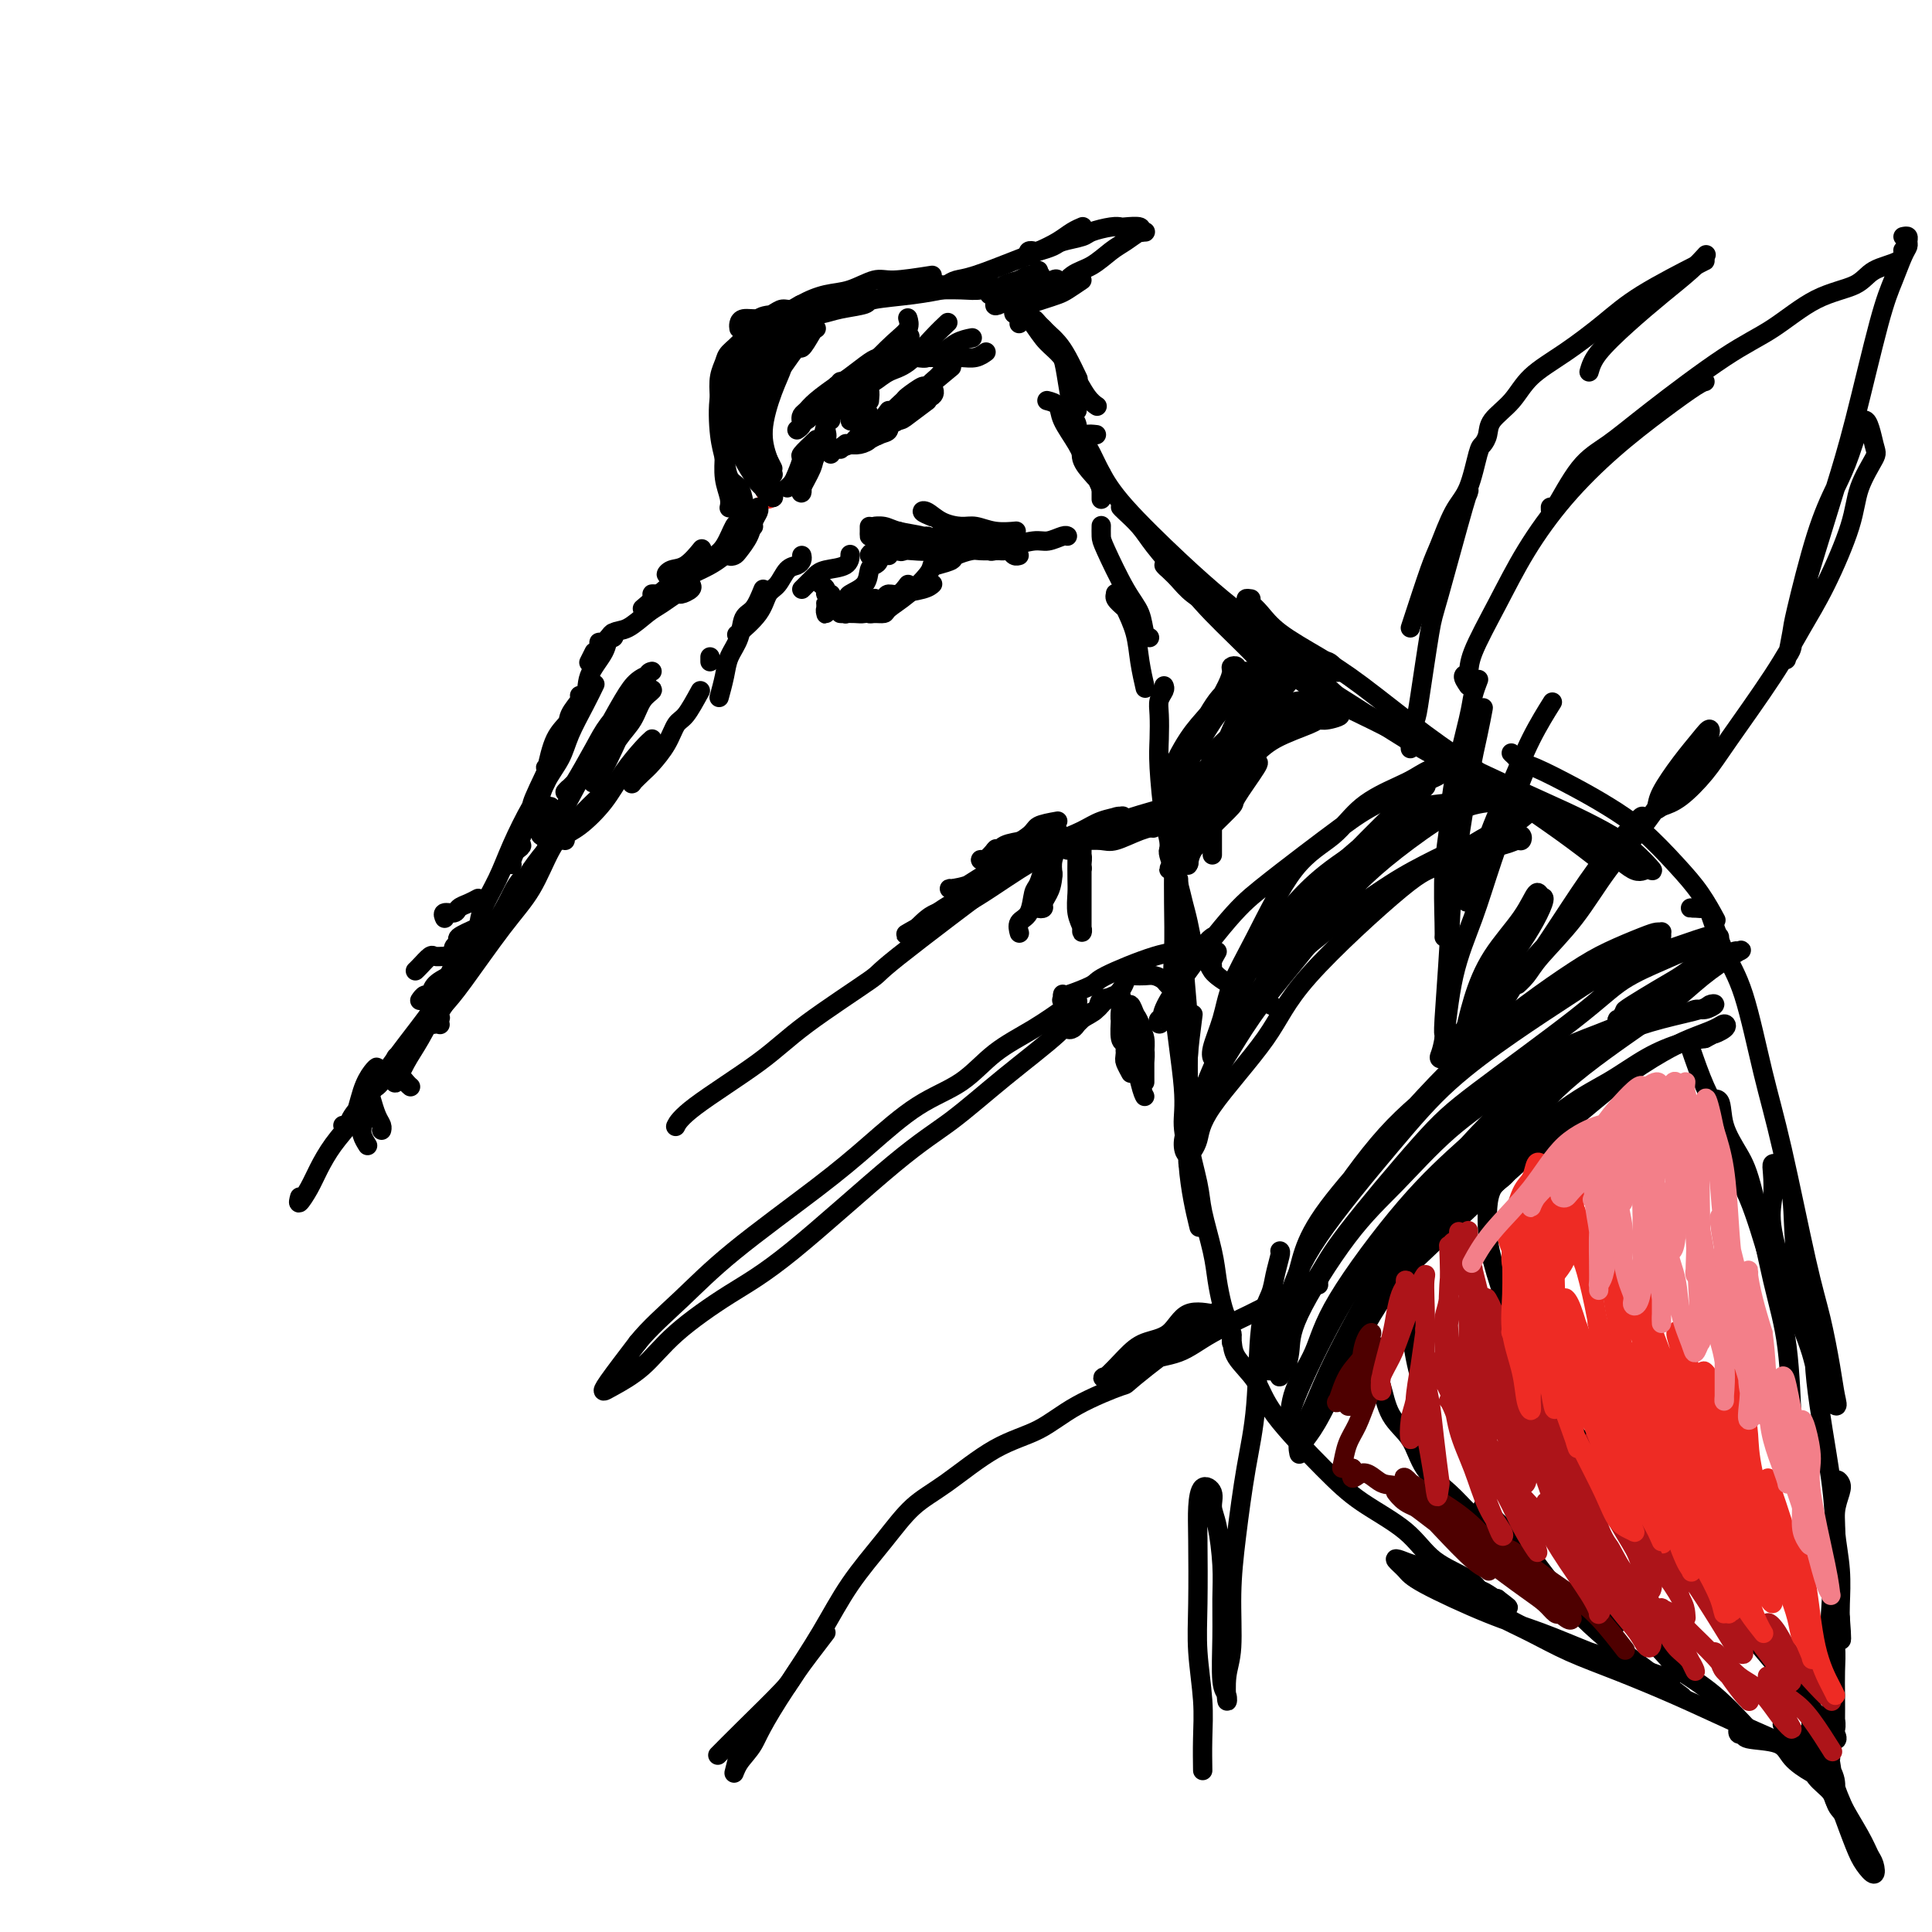 <svg viewBox='0 0 400 400' version='1.1' xmlns='http://www.w3.org/2000/svg' xmlns:xlink='http://www.w3.org/1999/xlink'><g fill='none' stroke='#EE2B24' stroke-width='4' stroke-linecap='round' stroke-linejoin='round'><path d='M157,82c-0.417,-0.417 -0.833,-0.833 -1,-1c-0.167,-0.167 -0.083,-0.083 0,0'/><path d='M157,78c0.007,-0.761 0.014,-1.522 0,-2c-0.014,-0.478 -0.050,-0.672 0,-1c0.050,-0.328 0.185,-0.788 0,-1c-0.185,-0.212 -0.689,-0.176 -1,0c-0.311,0.176 -0.427,0.491 -1,1c-0.573,0.509 -1.603,1.211 -2,2c-0.397,0.789 -0.162,1.666 0,2c0.162,0.334 0.250,0.125 0,1c-0.250,0.875 -0.837,2.836 -1,4c-0.163,1.164 0.099,1.533 0,2c-0.099,0.467 -0.560,1.031 -1,1c-0.440,-0.031 -0.858,-0.657 -1,-1c-0.142,-0.343 -0.007,-0.402 0,-1c0.007,-0.598 -0.115,-1.736 0,-3c0.115,-1.264 0.468,-2.653 1,-4c0.532,-1.347 1.242,-2.652 2,-4c0.758,-1.348 1.562,-2.740 3,-4c1.438,-1.260 3.509,-2.389 5,-3c1.491,-0.611 2.401,-0.703 3,-1c0.599,-0.297 0.885,-0.799 1,-1c0.115,-0.201 0.057,-0.100 0,0'/><path d='M170,63c-1.520,-0.215 -3.041,-0.430 -4,0c-0.959,0.430 -1.357,1.507 -2,2c-0.643,0.493 -1.531,0.404 -3,2c-1.469,1.596 -3.519,4.877 -5,7c-1.481,2.123 -2.393,3.088 -3,5c-0.607,1.912 -0.908,4.772 -1,7c-0.092,2.228 0.027,3.824 1,6c0.973,2.176 2.800,4.932 4,7c1.200,2.068 1.771,3.448 2,4c0.229,0.552 0.114,0.276 0,0'/><path d='M149,83c0.691,-1.515 1.383,-3.030 2,-4c0.617,-0.970 1.160,-1.395 2,-2c0.840,-0.605 1.976,-1.392 3,-2c1.024,-0.608 1.934,-1.039 3,-2c1.066,-0.961 2.287,-2.451 3,-3c0.713,-0.549 0.918,-0.157 1,0c0.082,0.157 0.041,0.078 0,0'/><path d='M166,69c-1.232,0.401 -2.464,0.801 -3,1c-0.536,0.199 -0.377,0.195 -1,1c-0.623,0.805 -2.030,2.419 -3,4c-0.970,1.581 -1.503,3.128 -2,5c-0.497,1.872 -0.958,4.069 -1,7c-0.042,2.931 0.335,6.597 1,9c0.665,2.403 1.619,3.544 2,4c0.381,0.456 0.191,0.228 0,0'/></g>
<g fill='none' stroke='#000000' stroke-width='4' stroke-linecap='round' stroke-linejoin='round'><path d='M153,68c-0.043,-0.304 -0.086,-0.607 0,-1c0.086,-0.393 0.302,-0.874 1,-1c0.698,-0.126 1.879,0.105 3,0c1.121,-0.105 2.181,-0.546 3,-1c0.819,-0.454 1.396,-0.921 2,-1c0.604,-0.079 1.236,0.231 2,0c0.764,-0.231 1.660,-1.004 2,-1c0.340,0.004 0.125,0.784 0,1c-0.125,0.216 -0.159,-0.132 -1,0c-0.841,0.132 -2.487,0.745 -4,1c-1.513,0.255 -2.892,0.154 -4,1c-1.108,0.846 -1.943,2.641 -3,4c-1.057,1.359 -2.334,2.282 -3,3c-0.666,0.718 -0.721,1.229 -1,2c-0.279,0.771 -0.782,1.800 -1,3c-0.218,1.200 -0.151,2.569 0,5c0.151,2.431 0.387,5.924 1,8c0.613,2.076 1.604,2.736 2,3c0.396,0.264 0.198,0.132 0,0'/><path d='M154,104c-0.219,-1.137 -0.439,-2.275 -1,-3c-0.561,-0.725 -1.465,-1.038 -2,-2c-0.535,-0.962 -0.703,-2.572 -1,-4c-0.297,-1.428 -0.725,-2.673 -1,-5c-0.275,-2.327 -0.399,-5.734 0,-8c0.399,-2.266 1.320,-3.389 2,-5c0.680,-1.611 1.121,-3.710 2,-5c0.879,-1.290 2.198,-1.770 4,-3c1.802,-1.230 4.086,-3.208 5,-4c0.914,-0.792 0.457,-0.396 0,0'/><path d='M166,64c-1.656,0.321 -3.312,0.643 -4,1c-0.688,0.357 -0.409,0.751 -1,1c-0.591,0.249 -2.053,0.353 -3,1c-0.947,0.647 -1.379,1.837 -2,3c-0.621,1.163 -1.432,2.299 -2,3c-0.568,0.701 -0.893,0.966 -1,2c-0.107,1.034 0.003,2.838 0,4c-0.003,1.162 -0.119,1.681 0,4c0.119,2.319 0.475,6.438 1,9c0.525,2.562 1.221,3.568 2,5c0.779,1.432 1.642,3.290 2,4c0.358,0.710 0.213,0.273 0,0c-0.213,-0.273 -0.493,-0.382 -1,-1c-0.507,-0.618 -1.243,-1.744 -2,-3c-0.757,-1.256 -1.537,-2.643 -2,-4c-0.463,-1.357 -0.610,-2.686 -1,-4c-0.390,-1.314 -1.022,-2.614 -1,-4c0.022,-1.386 0.700,-2.858 1,-4c0.300,-1.142 0.224,-1.952 1,-4c0.776,-2.048 2.404,-5.332 4,-7c1.596,-1.668 3.161,-1.718 4,-2c0.839,-0.282 0.954,-0.795 1,-1c0.046,-0.205 0.023,-0.103 0,0'/><path d='M166,65c0.060,-0.101 0.120,-0.202 0,0c-0.120,0.202 -0.419,0.707 -1,1c-0.581,0.293 -1.442,0.374 -2,1c-0.558,0.626 -0.812,1.798 -2,3c-1.188,1.202 -3.312,2.435 -4,4c-0.688,1.565 0.058,3.463 0,5c-0.058,1.537 -0.920,2.712 -1,5c-0.080,2.288 0.621,5.690 1,8c0.379,2.310 0.434,3.527 1,5c0.566,1.473 1.641,3.201 2,4c0.359,0.799 0.001,0.669 0,1c-0.001,0.331 0.354,1.121 0,1c-0.354,-0.121 -1.416,-1.155 -2,-2c-0.584,-0.845 -0.691,-1.500 -1,-3c-0.309,-1.500 -0.819,-3.843 -1,-5c-0.181,-1.157 -0.034,-1.127 0,-2c0.034,-0.873 -0.046,-2.648 0,-4c0.046,-1.352 0.220,-2.282 1,-4c0.780,-1.718 2.168,-4.223 3,-6c0.832,-1.777 1.109,-2.824 2,-4c0.891,-1.176 2.398,-2.479 3,-3c0.602,-0.521 0.301,-0.261 0,0'/><path d='M168,69c-0.801,1.359 -1.602,2.719 -2,3c-0.398,0.281 -0.395,-0.516 -1,0c-0.605,0.516 -1.820,2.345 -3,4c-1.180,1.655 -2.327,3.137 -3,5c-0.673,1.863 -0.874,4.107 -1,6c-0.126,1.893 -0.178,3.435 0,6c0.178,2.565 0.586,6.152 1,8c0.414,1.848 0.832,1.957 1,2c0.168,0.043 0.084,0.022 0,0'/><path d='M160,97c-0.191,-0.388 -0.381,-0.776 -1,-2c-0.619,-1.224 -1.665,-3.285 -2,-5c-0.335,-1.715 0.042,-3.083 0,-4c-0.042,-0.917 -0.501,-1.384 0,-3c0.501,-1.616 1.963,-4.380 3,-6c1.037,-1.620 1.649,-2.094 2,-3c0.351,-0.906 0.441,-2.244 1,-3c0.559,-0.756 1.588,-0.930 2,-1c0.412,-0.070 0.206,-0.035 0,0'/><path d='M169,68c-0.818,0.383 -1.636,0.766 -2,1c-0.364,0.234 -0.274,0.318 -1,1c-0.726,0.682 -2.269,1.960 -3,3c-0.731,1.040 -0.651,1.841 -1,3c-0.349,1.159 -1.127,2.675 -2,5c-0.873,2.325 -1.842,5.458 -2,8c-0.158,2.542 0.496,4.492 1,6c0.504,1.508 0.858,2.574 1,3c0.142,0.426 0.071,0.213 0,0'/><path d='M159,96c-1.303,-2.383 -2.606,-4.767 -3,-6c-0.394,-1.233 0.122,-1.317 0,-3c-0.122,-1.683 -0.883,-4.966 -1,-7c-0.117,-2.034 0.411,-2.818 1,-4c0.589,-1.182 1.240,-2.760 2,-4c0.760,-1.240 1.628,-2.142 3,-3c1.372,-0.858 3.249,-1.674 4,-2c0.751,-0.326 0.375,-0.163 0,0'/><path d='M165,89c0.464,-0.319 0.928,-0.637 1,-1c0.072,-0.363 -0.247,-0.769 0,-1c0.247,-0.231 1.061,-0.286 2,-1c0.939,-0.714 2.003,-2.086 3,-3c0.997,-0.914 1.927,-1.369 3,-2c1.073,-0.631 2.289,-1.439 3,-2c0.711,-0.561 0.917,-0.875 1,-1c0.083,-0.125 0.041,-0.063 0,0'/><path d='M168,86c-0.315,0.398 -0.630,0.795 -1,1c-0.370,0.205 -0.794,0.217 -1,0c-0.206,-0.217 -0.195,-0.662 0,-1c0.195,-0.338 0.574,-0.570 1,-1c0.426,-0.430 0.901,-1.057 2,-2c1.099,-0.943 2.823,-2.203 4,-3c1.177,-0.797 1.808,-1.131 3,-2c1.192,-0.869 2.947,-2.271 4,-3c1.053,-0.729 1.406,-0.783 2,-1c0.594,-0.217 1.429,-0.597 2,-1c0.571,-0.403 0.877,-0.829 1,-1c0.123,-0.171 0.061,-0.085 0,0'/><path d='M169,85c-0.007,0.515 -0.014,1.031 0,1c0.014,-0.031 0.048,-0.607 0,-1c-0.048,-0.393 -0.180,-0.601 0,-1c0.180,-0.399 0.670,-0.988 1,-1c0.330,-0.012 0.500,0.554 1,0c0.500,-0.554 1.330,-2.229 2,-3c0.670,-0.771 1.181,-0.637 2,-1c0.819,-0.363 1.945,-1.222 3,-2c1.055,-0.778 2.039,-1.476 3,-2c0.961,-0.524 1.898,-0.873 3,-1c1.102,-0.127 2.367,-0.033 4,0c1.633,0.033 3.632,0.005 5,0c1.368,-0.005 2.104,0.012 3,0c0.896,-0.012 1.951,-0.055 3,0c1.049,0.055 2.090,0.207 3,0c0.910,-0.207 1.689,-0.773 2,-1c0.311,-0.227 0.156,-0.113 0,0'/><path d='M174,79c0.363,-0.024 0.726,-0.047 1,0c0.274,0.047 0.459,0.165 1,0c0.541,-0.165 1.437,-0.612 2,-1c0.563,-0.388 0.792,-0.717 2,-2c1.208,-1.283 3.396,-3.519 5,-5c1.604,-1.481 2.624,-2.206 3,-3c0.376,-0.794 0.107,-1.655 0,-2c-0.107,-0.345 -0.054,-0.172 0,0'/><path d='M176,83c0.338,0.091 0.676,0.181 1,0c0.324,-0.181 0.634,-0.634 1,-1c0.366,-0.366 0.789,-0.645 1,-1c0.211,-0.355 0.211,-0.786 1,-2c0.789,-1.214 2.366,-3.211 4,-5c1.634,-1.789 3.324,-3.368 4,-4c0.676,-0.632 0.338,-0.316 0,0'/><path d='M180,78c-0.046,0.369 -0.091,0.738 0,1c0.091,0.262 0.319,0.417 1,0c0.681,-0.417 1.815,-1.404 3,-2c1.185,-0.596 2.421,-0.799 4,-2c1.579,-1.201 3.502,-3.400 5,-5c1.498,-1.600 2.571,-2.600 3,-3c0.429,-0.400 0.215,-0.200 0,0'/><path d='M190,74c0.775,0.127 1.550,0.255 2,0c0.450,-0.255 0.576,-0.891 1,-1c0.424,-0.109 1.144,0.311 2,0c0.856,-0.311 1.846,-1.353 3,-2c1.154,-0.647 2.473,-0.899 3,-1c0.527,-0.101 0.264,-0.050 0,0'/><path d='M199,74c-0.357,0.078 -0.714,0.156 -1,0c-0.286,-0.156 -0.501,-0.546 -1,0c-0.499,0.546 -1.283,2.027 -2,3c-0.717,0.973 -1.367,1.436 -2,2c-0.633,0.564 -1.247,1.229 -2,2c-0.753,0.771 -1.644,1.649 -2,2c-0.356,0.351 -0.178,0.176 0,0'/><path d='M197,76c-2.088,1.748 -4.176,3.495 -5,4c-0.824,0.505 -0.385,-0.233 -1,0c-0.615,0.233 -2.284,1.435 -3,2c-0.716,0.565 -0.481,0.492 -1,1c-0.519,0.508 -1.794,1.598 -2,2c-0.206,0.402 0.655,0.115 1,0c0.345,-0.115 0.172,-0.057 0,0'/><path d='M193,80c0.375,0.706 0.749,1.412 0,2c-0.749,0.588 -2.622,1.059 -4,2c-1.378,0.941 -2.260,2.354 -3,3c-0.740,0.646 -1.336,0.527 -2,1c-0.664,0.473 -1.394,1.539 -2,2c-0.606,0.461 -1.086,0.316 -1,0c0.086,-0.316 0.739,-0.805 1,-1c0.261,-0.195 0.131,-0.098 0,0'/><path d='M192,83c-1.528,1.140 -3.056,2.280 -4,3c-0.944,0.720 -1.305,1.021 -2,1c-0.695,-0.021 -1.726,-0.362 -2,0c-0.274,0.362 0.208,1.428 0,2c-0.208,0.572 -1.105,0.650 -2,1c-0.895,0.350 -1.789,0.972 -2,1c-0.211,0.028 0.260,-0.540 1,-1c0.740,-0.460 1.748,-0.813 2,-1c0.252,-0.187 -0.251,-0.208 -1,0c-0.749,0.208 -1.742,0.644 -2,1c-0.258,0.356 0.220,0.631 0,1c-0.220,0.369 -1.136,0.830 -2,1c-0.864,0.170 -1.675,0.049 -2,0c-0.325,-0.049 -0.162,-0.024 0,0'/><path d='M178,82c-0.343,-0.110 -0.686,-0.220 -1,0c-0.314,0.220 -0.599,0.771 -1,1c-0.401,0.229 -0.919,0.136 -1,0c-0.081,-0.136 0.274,-0.316 0,0c-0.274,0.316 -1.177,1.128 -2,2c-0.823,0.872 -1.565,1.803 -2,3c-0.435,1.197 -0.561,2.661 -1,4c-0.439,1.339 -1.190,2.555 -2,4c-0.810,1.445 -1.680,3.120 -2,4c-0.320,0.880 -0.092,0.966 0,1c0.092,0.034 0.046,0.017 0,0'/><path d='M171,87c0.537,-0.013 1.074,-0.027 1,0c-0.074,0.027 -0.759,0.093 -1,0c-0.241,-0.093 -0.038,-0.347 0,0c0.038,0.347 -0.088,1.294 0,2c0.088,0.706 0.392,1.171 0,2c-0.392,0.829 -1.478,2.022 -2,3c-0.522,0.978 -0.480,1.740 -1,3c-0.520,1.260 -1.603,3.018 -2,4c-0.397,0.982 -0.107,1.187 0,1c0.107,-0.187 0.031,-0.768 0,-1c-0.031,-0.232 -0.015,-0.116 0,0'/><path d='M169,91c-1.292,1.232 -2.585,2.463 -3,3c-0.415,0.537 0.046,0.379 0,1c-0.046,0.621 -0.600,2.022 -1,3c-0.400,0.978 -0.646,1.532 -1,2c-0.354,0.468 -0.815,0.848 -1,1c-0.185,0.152 -0.092,0.076 0,0'/><path d='M184,85c-0.607,0.864 -1.213,1.728 -2,2c-0.787,0.272 -1.754,-0.048 -2,0c-0.246,0.048 0.231,0.462 0,1c-0.231,0.538 -1.168,1.198 -2,2c-0.832,0.802 -1.557,1.746 -2,2c-0.443,0.254 -0.602,-0.180 -1,0c-0.398,0.180 -1.035,0.976 -1,1c0.035,0.024 0.740,-0.724 1,-1c0.260,-0.276 0.074,-0.079 0,0c-0.074,0.079 -0.037,0.039 0,0'/><path d='M182,87c-0.657,0.251 -1.315,0.502 -2,1c-0.685,0.498 -1.399,1.244 -2,2c-0.601,0.756 -1.089,1.522 -2,2c-0.911,0.478 -2.245,0.667 -3,1c-0.755,0.333 -0.930,0.809 -1,1c-0.070,0.191 -0.035,0.095 0,0'/><path d='M180,83c0.082,-0.930 0.165,-1.859 0,-2c-0.165,-0.141 -0.576,0.507 -1,1c-0.424,0.493 -0.859,0.830 -1,1c-0.141,0.170 0.014,0.171 0,1c-0.014,0.829 -0.196,2.485 0,3c0.196,0.515 0.771,-0.113 1,0c0.229,0.113 0.111,0.966 0,1c-0.111,0.034 -0.214,-0.751 0,-1c0.214,-0.249 0.747,0.037 1,0c0.253,-0.037 0.227,-0.397 0,-1c-0.227,-0.603 -0.654,-1.450 -1,-2c-0.346,-0.550 -0.612,-0.802 -1,-1c-0.388,-0.198 -0.900,-0.340 -1,0c-0.100,0.340 0.212,1.164 0,2c-0.212,0.836 -0.946,1.684 -1,2c-0.054,0.316 0.574,0.098 1,0c0.426,-0.098 0.650,-0.078 1,0c0.350,0.078 0.825,0.213 1,0c0.175,-0.213 0.050,-0.775 0,-1c-0.050,-0.225 -0.025,-0.112 0,0'/><path d='M166,69c-0.027,0.059 -0.053,0.118 0,0c0.053,-0.118 0.187,-0.413 0,-1c-0.187,-0.587 -0.694,-1.467 0,-2c0.694,-0.533 2.588,-0.720 4,-1c1.412,-0.280 2.341,-0.653 4,-1c1.659,-0.347 4.050,-0.668 5,-1c0.950,-0.332 0.461,-0.677 2,-1c1.539,-0.323 5.107,-0.625 8,-1c2.893,-0.375 5.112,-0.821 6,-1c0.888,-0.179 0.444,-0.089 0,0'/><path d='M193,57c-3.048,0.478 -6.097,0.957 -8,1c-1.903,0.043 -2.661,-0.348 -4,0c-1.339,0.348 -3.260,1.435 -5,2c-1.740,0.565 -3.299,0.608 -5,1c-1.701,0.392 -3.544,1.133 -5,2c-1.456,0.867 -2.523,1.860 -4,3c-1.477,1.140 -3.362,2.425 -5,4c-1.638,1.575 -3.027,3.438 -4,5c-0.973,1.562 -1.530,2.822 -2,4c-0.470,1.178 -0.854,2.272 -1,4c-0.146,1.728 -0.053,4.088 0,6c0.053,1.912 0.067,3.374 0,5c-0.067,1.626 -0.214,3.415 0,5c0.214,1.585 0.788,2.965 1,4c0.212,1.035 0.060,1.724 0,2c-0.060,0.276 -0.030,0.138 0,0'/><path d='M156,109c-0.236,0.238 -0.473,0.476 -1,1c-0.527,0.524 -1.345,1.334 -2,2c-0.655,0.666 -1.148,1.187 -2,2c-0.852,0.813 -2.065,1.916 -4,3c-1.935,1.084 -4.593,2.147 -6,3c-1.407,0.853 -1.564,1.497 -2,2c-0.436,0.503 -1.150,0.867 -2,1c-0.850,0.133 -1.836,0.036 -2,0c-0.164,-0.036 0.494,-0.010 1,0c0.506,0.010 0.859,0.003 1,0c0.141,-0.003 0.071,-0.001 0,0'/><path d='M143,121c0.216,0.296 0.432,0.592 0,1c-0.432,0.408 -1.512,0.929 -2,1c-0.488,0.071 -0.385,-0.309 -1,0c-0.615,0.309 -1.947,1.306 -3,2c-1.053,0.694 -1.828,1.086 -3,2c-1.172,0.914 -2.742,2.351 -4,3c-1.258,0.649 -2.205,0.511 -3,1c-0.795,0.489 -1.439,1.604 -2,2c-0.561,0.396 -1.039,0.072 -1,0c0.039,-0.072 0.595,0.108 1,0c0.405,-0.108 0.658,-0.505 1,-1c0.342,-0.495 0.774,-1.088 1,-1c0.226,0.088 0.246,0.859 0,1c-0.246,0.141 -0.756,-0.346 -1,0c-0.244,0.346 -0.220,1.525 -1,3c-0.780,1.475 -2.363,3.246 -3,5c-0.637,1.754 -0.328,3.489 -1,5c-0.672,1.511 -2.324,2.797 -3,4c-0.676,1.203 -0.376,2.324 -1,4c-0.624,1.676 -2.170,3.908 -3,5c-0.830,1.092 -0.942,1.044 -1,1c-0.058,-0.044 -0.060,-0.085 0,0c0.060,0.085 0.184,0.296 1,-1c0.816,-1.296 2.325,-4.098 3,-6c0.675,-1.902 0.516,-2.904 1,-4c0.484,-1.096 1.612,-2.288 2,-3c0.388,-0.712 0.035,-0.945 0,-1c-0.035,-0.055 0.248,0.068 0,1c-0.248,0.932 -1.028,2.674 -2,4c-0.972,1.326 -2.135,2.236 -3,4c-0.865,1.764 -1.433,4.382 -2,7'/><path d='M113,160c-2.757,5.784 -2.649,5.745 -3,7c-0.351,1.255 -1.161,3.803 -2,6c-0.839,2.197 -1.708,4.043 -2,5c-0.292,0.957 -0.008,1.024 0,1c0.008,-0.024 -0.261,-0.140 0,-1c0.261,-0.860 1.053,-2.465 2,-5c0.947,-2.535 2.050,-6.002 3,-8c0.950,-1.998 1.748,-2.529 2,-3c0.252,-0.471 -0.042,-0.883 0,-1c0.042,-0.117 0.421,0.061 0,1c-0.421,0.939 -1.643,2.638 -3,5c-1.357,2.362 -2.851,5.386 -4,8c-1.149,2.614 -1.954,4.816 -3,7c-1.046,2.184 -2.332,4.348 -3,6c-0.668,1.652 -0.718,2.791 -1,4c-0.282,1.209 -0.795,2.488 -1,3c-0.205,0.512 -0.103,0.256 0,0'/><path d='M166,115c0.065,0.318 0.130,0.636 0,1c-0.130,0.364 -0.455,0.774 -1,1c-0.545,0.226 -1.310,0.268 -2,1c-0.690,0.732 -1.307,2.155 -2,3c-0.693,0.845 -1.464,1.113 -2,2c-0.536,0.887 -0.837,2.393 -2,4c-1.163,1.607 -3.190,3.316 -4,4c-0.810,0.684 -0.405,0.342 0,0'/><path d='M158,122c-0.634,1.559 -1.269,3.119 -2,4c-0.731,0.881 -1.559,1.084 -2,2c-0.441,0.916 -0.497,2.544 -1,4c-0.503,1.456 -1.454,2.741 -2,4c-0.546,1.259 -0.685,2.493 -1,4c-0.315,1.507 -0.804,3.288 -1,4c-0.196,0.712 -0.098,0.356 0,0'/><path d='M147,137c0.000,-0.417 0.000,-0.833 0,-1c0.000,-0.167 0.000,-0.083 0,0'/><path d='M145,143c-1.081,1.979 -2.162,3.958 -3,5c-0.838,1.042 -1.433,1.148 -2,2c-0.567,0.852 -1.104,2.450 -2,4c-0.896,1.550 -2.149,3.053 -3,4c-0.851,0.947 -1.300,1.339 -2,2c-0.700,0.661 -1.652,1.589 -2,2c-0.348,0.411 -0.094,0.303 0,0c0.094,-0.303 0.027,-0.801 0,-1c-0.027,-0.199 -0.013,-0.100 0,0'/><path d='M135,153c-0.480,0.424 -0.959,0.848 -2,2c-1.041,1.152 -2.643,3.031 -4,5c-1.357,1.969 -2.469,4.028 -4,6c-1.531,1.972 -3.480,3.857 -5,5c-1.520,1.143 -2.612,1.545 -3,2c-0.388,0.455 -0.071,0.965 0,1c0.071,0.035 -0.103,-0.403 0,-1c0.103,-0.597 0.483,-1.351 1,-2c0.517,-0.649 1.173,-1.191 2,-2c0.827,-0.809 1.827,-1.883 3,-3c1.173,-1.117 2.521,-2.275 3,-3c0.479,-0.725 0.090,-1.015 0,-1c-0.090,0.015 0.117,0.336 -1,2c-1.117,1.664 -3.560,4.672 -5,6c-1.440,1.328 -1.878,0.976 -3,2c-1.122,1.024 -2.929,3.425 -4,5c-1.071,1.575 -1.408,2.324 -2,3c-0.592,0.676 -1.441,1.278 -2,2c-0.559,0.722 -0.830,1.563 -1,2c-0.170,0.437 -0.239,0.472 0,0c0.239,-0.472 0.785,-1.449 1,-2c0.215,-0.551 0.098,-0.675 1,-2c0.902,-1.325 2.822,-3.849 4,-5c1.178,-1.151 1.615,-0.928 2,-1c0.385,-0.072 0.718,-0.437 1,-1c0.282,-0.563 0.511,-1.323 0,-1c-0.511,0.323 -1.764,1.727 -3,4c-1.236,2.273 -2.455,5.413 -4,8c-1.545,2.587 -3.416,4.619 -6,8c-2.584,3.381 -5.881,8.109 -8,11c-2.119,2.891 -3.059,3.946 -4,5'/><path d='M92,208c-4.031,6.077 -1.608,3.768 -1,3c0.608,-0.768 -0.598,0.004 -1,0c-0.402,-0.004 0.002,-0.783 1,-2c0.998,-1.217 2.591,-2.873 4,-5c1.409,-2.127 2.634,-4.726 4,-7c1.366,-2.274 2.872,-4.224 4,-6c1.128,-1.776 1.879,-3.379 3,-5c1.121,-1.621 2.614,-3.261 3,-4c0.386,-0.739 -0.335,-0.577 -1,0c-0.665,0.577 -1.273,1.567 -2,3c-0.727,1.433 -1.571,3.308 -4,7c-2.429,3.692 -6.442,9.203 -9,13c-2.558,3.797 -3.661,5.882 -5,8c-1.339,2.118 -2.915,4.271 -4,6c-1.085,1.729 -1.681,3.034 -2,4c-0.319,0.966 -0.362,1.593 0,1c0.362,-0.593 1.130,-2.405 2,-4c0.870,-1.595 1.841,-2.974 3,-5c1.159,-2.026 2.505,-4.700 4,-7c1.495,-2.300 3.139,-4.225 5,-7c1.861,-2.775 3.938,-6.401 5,-8c1.062,-1.599 1.108,-1.171 1,-1c-0.108,0.171 -0.371,0.085 -1,1c-0.629,0.915 -1.625,2.832 -3,5c-1.375,2.168 -3.128,4.589 -5,7c-1.872,2.411 -3.863,4.814 -6,8c-2.137,3.186 -4.421,7.155 -6,9c-1.579,1.845 -2.454,1.567 -3,2c-0.546,0.433 -0.762,1.578 0,1c0.762,-0.578 2.504,-2.879 4,-5c1.496,-2.121 2.748,-4.060 4,-6'/><path d='M86,214c2.182,-2.935 3.638,-5.271 5,-8c1.362,-2.729 2.628,-5.851 4,-8c1.372,-2.149 2.848,-3.324 4,-4c1.152,-0.676 1.981,-0.853 2,-1c0.019,-0.147 -0.773,-0.263 -2,1c-1.227,1.263 -2.889,3.907 -4,6c-1.111,2.093 -1.669,3.637 -4,7c-2.331,3.363 -6.434,8.547 -9,12c-2.566,3.453 -3.596,5.175 -5,7c-1.404,1.825 -3.183,3.752 -4,5c-0.817,1.248 -0.672,1.817 -1,2c-0.328,0.183 -1.131,-0.019 -1,0c0.131,0.019 1.195,0.258 2,-1c0.805,-1.258 1.353,-4.014 2,-6c0.647,-1.986 1.395,-3.200 2,-4c0.605,-0.800 1.068,-1.184 1,-1c-0.068,0.184 -0.665,0.937 -1,2c-0.335,1.063 -0.407,2.436 -1,4c-0.593,1.564 -1.708,3.317 -3,5c-1.292,1.683 -2.763,3.295 -4,5c-1.237,1.705 -2.240,3.504 -3,5c-0.760,1.496 -1.276,2.690 -2,4c-0.724,1.310 -1.657,2.737 -2,3c-0.343,0.263 -0.098,-0.639 0,-1c0.098,-0.361 0.049,-0.180 0,0'/><path d='M75,230c-0.008,0.241 -0.016,0.482 0,1c0.016,0.518 0.056,1.314 0,2c-0.056,0.686 -0.207,1.262 0,2c0.207,0.738 0.774,1.640 1,2c0.226,0.360 0.113,0.180 0,0'/><path d='M77,228c-0.083,-0.287 -0.166,-0.574 0,0c0.166,0.574 0.581,2.010 1,3c0.419,0.990 0.844,1.536 1,2c0.156,0.464 0.045,0.847 0,1c-0.045,0.153 -0.022,0.077 0,0'/><path d='M83,219c-0.437,0.038 -0.874,0.077 -1,0c-0.126,-0.077 0.057,-0.269 0,0c-0.057,0.269 -0.356,1.000 0,2c0.356,1.000 1.365,2.269 2,3c0.635,0.731 0.896,0.923 1,1c0.104,0.077 0.052,0.038 0,0'/><path d='M91,211c-0.431,-0.544 -0.861,-1.088 -1,-1c-0.139,0.088 0.014,0.807 0,1c-0.014,0.193 -0.196,-0.140 0,0c0.196,0.140 0.770,0.754 1,1c0.230,0.246 0.115,0.123 0,0'/><path d='M95,198c-1.058,-0.014 -2.115,-0.028 -3,0c-0.885,0.028 -1.596,0.099 -2,0c-0.404,-0.099 -0.500,-0.367 -1,0c-0.500,0.367 -1.404,1.368 -2,2c-0.596,0.632 -0.885,0.895 -1,1c-0.115,0.105 -0.058,0.053 0,0'/><path d='M99,186c-0.633,0.342 -1.266,0.684 -2,1c-0.734,0.316 -1.570,0.607 -2,1c-0.430,0.393 -0.456,0.889 -1,1c-0.544,0.111 -1.608,-0.162 -2,0c-0.392,0.162 -0.112,0.761 0,1c0.112,0.239 0.056,0.120 0,0'/><path d='M99,192c-1.721,0.754 -3.442,1.509 -4,2c-0.558,0.491 0.047,0.720 0,1c-0.047,0.280 -0.744,0.611 -1,1c-0.256,0.389 -0.069,0.835 0,1c0.069,0.165 0.020,0.047 0,0c-0.020,-0.047 -0.010,-0.024 0,0'/><path d='M93,202c-1.177,0.611 -2.354,1.222 -3,2c-0.646,0.778 -0.761,1.724 -1,2c-0.239,0.276 -0.603,-0.118 -1,0c-0.397,0.118 -0.828,0.748 -1,1c-0.172,0.252 -0.086,0.126 0,0'/><path d='M113,172c0.105,0.392 0.209,0.783 0,1c-0.209,0.217 -0.732,0.258 -1,0c-0.268,-0.258 -0.282,-0.815 0,-1c0.282,-0.185 0.860,0.003 1,0c0.140,-0.003 -0.158,-0.197 0,-1c0.158,-0.803 0.773,-2.216 1,-3c0.227,-0.784 0.065,-0.938 0,-1c-0.065,-0.062 -0.032,-0.031 0,0'/><path d='M107,176c0.542,-0.375 1.083,-0.750 1,-1c-0.083,-0.250 -0.792,-0.375 0,-2c0.792,-1.625 3.083,-4.750 4,-6c0.917,-1.250 0.458,-0.625 0,0'/><path d='M108,173c-0.063,-0.255 -0.126,-0.511 0,-1c0.126,-0.489 0.441,-1.213 1,-2c0.559,-0.787 1.360,-1.637 2,-3c0.640,-1.363 1.117,-3.238 2,-5c0.883,-1.762 2.170,-3.411 3,-5c0.830,-1.589 1.202,-3.117 2,-5c0.798,-1.883 2.023,-4.122 3,-6c0.977,-1.878 1.708,-3.394 2,-4c0.292,-0.606 0.146,-0.303 0,0'/><path d='M123,135c-0.417,0.833 -0.833,1.667 -1,2c-0.167,0.333 -0.083,0.167 0,0'/><path d='M133,126c2.917,-2.500 5.833,-5.000 7,-6c1.167,-1.000 0.583,-0.500 0,0'/><path d='M140,118c-0.892,0.530 -1.783,1.059 -2,1c-0.217,-0.059 0.241,-0.707 1,-1c0.759,-0.293 1.820,-0.233 3,-1c1.180,-0.767 2.480,-2.362 3,-3c0.520,-0.638 0.260,-0.319 0,0'/><path d='M157,105c0.098,0.265 0.195,0.530 0,1c-0.195,0.470 -0.683,1.146 -1,2c-0.317,0.854 -0.463,1.884 -1,3c-0.537,1.116 -1.465,2.316 -2,3c-0.535,0.684 -0.676,0.853 -1,1c-0.324,0.147 -0.830,0.272 -1,0c-0.170,-0.272 -0.004,-0.940 0,-1c0.004,-0.060 -0.156,0.490 0,0c0.156,-0.490 0.627,-2.019 1,-3c0.373,-0.981 0.648,-1.415 1,-2c0.352,-0.585 0.782,-1.321 1,-2c0.218,-0.679 0.223,-1.303 0,-1c-0.223,0.303 -0.673,1.531 -1,2c-0.327,0.469 -0.531,0.177 -1,1c-0.469,0.823 -1.203,2.760 -2,4c-0.797,1.240 -1.656,1.783 -2,2c-0.344,0.217 -0.172,0.109 0,0'/><path d='M186,58c0.341,0.002 0.683,0.004 1,0c0.317,-0.004 0.610,-0.015 1,0c0.390,0.015 0.876,0.057 1,0c0.124,-0.057 -0.113,-0.211 1,0c1.113,0.211 3.577,0.789 5,1c1.423,0.211 1.806,0.057 3,0c1.194,-0.057 3.198,-0.016 4,0c0.802,0.016 0.401,0.008 0,0'/><path d='M192,60c-0.505,-0.000 -1.010,-0.000 -1,0c0.010,0.000 0.534,0.001 1,0c0.466,-0.001 0.875,-0.004 1,0c0.125,0.004 -0.033,0.015 1,0c1.033,-0.015 3.256,-0.056 5,0c1.744,0.056 3.008,0.207 4,0c0.992,-0.207 1.712,-0.774 2,-1c0.288,-0.226 0.144,-0.113 0,0'/><path d='M193,60c0.239,0.085 0.479,0.171 1,0c0.521,-0.171 1.325,-0.598 2,-1c0.675,-0.402 1.223,-0.779 2,-1c0.777,-0.221 1.783,-0.286 4,-1c2.217,-0.714 5.645,-2.076 8,-3c2.355,-0.924 3.637,-1.411 5,-2c1.363,-0.589 2.809,-1.282 4,-2c1.191,-0.718 2.128,-1.463 3,-2c0.872,-0.537 1.678,-0.868 2,-1c0.322,-0.132 0.161,-0.066 0,0'/><path d='M213,53c-0.105,-0.416 -0.210,-0.832 0,-1c0.210,-0.168 0.736,-0.086 1,0c0.264,0.086 0.267,0.178 1,0c0.733,-0.178 2.195,-0.626 3,-1c0.805,-0.374 0.951,-0.675 2,-1c1.049,-0.325 3.000,-0.675 4,-1c1.000,-0.325 1.050,-0.624 2,-1c0.950,-0.376 2.800,-0.829 4,-1c1.200,-0.171 1.751,-0.060 2,0c0.249,0.060 0.197,0.069 1,0c0.803,-0.069 2.463,-0.216 3,0c0.537,0.216 -0.047,0.796 0,1c0.047,0.204 0.726,0.031 1,0c0.274,-0.031 0.142,0.079 0,0c-0.142,-0.079 -0.296,-0.346 -1,0c-0.704,0.346 -1.960,1.304 -3,2c-1.040,0.696 -1.866,1.129 -3,2c-1.134,0.871 -2.577,2.181 -4,3c-1.423,0.819 -2.825,1.147 -4,2c-1.175,0.853 -2.124,2.230 -3,3c-0.876,0.770 -1.679,0.934 -2,1c-0.321,0.066 -0.161,0.033 0,0'/><path d='M224,58c-1.112,0.756 -2.224,1.511 -3,2c-0.776,0.489 -1.217,0.710 -2,1c-0.783,0.290 -1.909,0.649 -3,1c-1.091,0.351 -2.146,0.694 -3,1c-0.854,0.306 -1.507,0.576 -2,1c-0.493,0.424 -0.825,1.003 -1,1c-0.175,-0.003 -0.191,-0.588 0,-1c0.191,-0.412 0.590,-0.649 1,-1c0.410,-0.351 0.831,-0.814 1,-1c0.169,-0.186 0.084,-0.093 0,0'/><path d='M219,58c-0.153,-0.202 -0.306,-0.405 -1,0c-0.694,0.405 -1.928,1.417 -3,2c-1.072,0.583 -1.980,0.737 -3,1c-1.020,0.263 -2.152,0.636 -3,1c-0.848,0.364 -1.414,0.719 -2,1c-0.586,0.281 -1.194,0.488 -1,0c0.194,-0.488 1.188,-1.672 2,-2c0.812,-0.328 1.441,0.198 2,0c0.559,-0.198 1.048,-1.122 2,-2c0.952,-0.878 2.366,-1.712 3,-2c0.634,-0.288 0.488,-0.030 0,0c-0.488,0.030 -1.317,-0.167 -2,0c-0.683,0.167 -1.221,0.697 -2,1c-0.779,0.303 -1.799,0.379 -3,1c-1.201,0.621 -2.584,1.788 -3,2c-0.416,0.212 0.136,-0.531 1,-1c0.864,-0.469 2.040,-0.665 3,-1c0.960,-0.335 1.703,-0.810 2,-1c0.297,-0.190 0.149,-0.095 0,0'/><path d='M215,56c-0.373,0.367 -0.746,0.735 -1,1c-0.254,0.265 -0.390,0.428 -1,1c-0.610,0.572 -1.694,1.555 -2,2c-0.306,0.445 0.167,0.354 0,1c-0.167,0.646 -0.973,2.029 -1,3c-0.027,0.971 0.723,1.531 1,2c0.277,0.469 0.079,0.848 0,1c-0.079,0.152 -0.040,0.076 0,0'/><path d='M212,66c0.327,0.017 0.654,0.035 1,0c0.346,-0.035 0.711,-0.121 1,0c0.289,0.121 0.502,0.450 1,1c0.498,0.550 1.283,1.321 2,2c0.717,0.679 1.368,1.264 2,2c0.632,0.736 1.247,1.621 2,3c0.753,1.379 1.644,3.251 2,4c0.356,0.749 0.178,0.374 0,0'/><path d='M213,66c-0.426,0.151 -0.851,0.302 -1,0c-0.149,-0.302 -0.021,-1.057 0,-1c0.021,0.057 -0.066,0.926 0,1c0.066,0.074 0.286,-0.647 1,0c0.714,0.647 1.922,2.660 3,4c1.078,1.340 2.026,2.005 3,3c0.974,0.995 1.972,2.318 3,4c1.028,1.682 2.084,3.722 3,5c0.916,1.278 1.690,1.794 2,2c0.310,0.206 0.155,0.103 0,0'/><path d='M217,70c-0.971,-0.816 -1.942,-1.633 -2,-2c-0.058,-0.367 0.796,-0.285 1,0c0.204,0.285 -0.243,0.774 0,1c0.243,0.226 1.176,0.188 2,1c0.824,0.813 1.541,2.476 2,4c0.459,1.524 0.662,2.910 1,5c0.338,2.090 0.811,4.883 1,6c0.189,1.117 0.095,0.559 0,0'/><path d='M166,122c0.762,-0.759 1.525,-1.517 2,-2c0.475,-0.483 0.663,-0.690 1,-1c0.337,-0.310 0.822,-0.722 2,-1c1.178,-0.278 3.048,-0.421 4,-1c0.952,-0.579 0.986,-1.594 1,-2c0.014,-0.406 0.007,-0.203 0,0'/><path d='M180,109c0.004,0.303 0.007,0.607 0,1c-0.007,0.393 -0.026,0.876 0,1c0.026,0.124 0.095,-0.110 1,0c0.905,0.110 2.646,0.565 4,1c1.354,0.435 2.322,0.848 3,1c0.678,0.152 1.067,0.041 2,0c0.933,-0.041 2.409,-0.012 3,0c0.591,0.012 0.295,0.006 0,0'/><path d='M186,110c-0.080,0.425 -0.160,0.850 0,1c0.160,0.150 0.559,0.025 1,0c0.441,-0.025 0.925,0.050 1,0c0.075,-0.050 -0.260,-0.224 1,0c1.260,0.224 4.114,0.844 6,1c1.886,0.156 2.805,-0.154 4,0c1.195,0.154 2.668,0.772 4,1c1.332,0.228 2.523,0.065 3,0c0.477,-0.065 0.238,-0.033 0,0'/><path d='M193,107c-0.895,-0.371 -1.790,-0.741 -2,-1c-0.210,-0.259 0.267,-0.405 1,0c0.733,0.405 1.724,1.362 3,2c1.276,0.638 2.836,0.955 4,1c1.164,0.045 1.930,-0.184 3,0c1.070,0.184 2.442,0.780 4,1c1.558,0.220 3.302,0.063 4,0c0.698,-0.063 0.349,-0.031 0,0'/><path d='M183,109c-1.016,0.024 -2.033,0.049 -2,0c0.033,-0.049 1.114,-0.170 2,0c0.886,0.170 1.577,0.633 3,1c1.423,0.367 3.580,0.638 5,1c1.420,0.362 2.104,0.815 3,1c0.896,0.185 2.004,0.101 3,0c0.996,-0.101 1.880,-0.220 2,0c0.120,0.220 -0.525,0.777 -1,1c-0.475,0.223 -0.778,0.111 -1,0c-0.222,-0.111 -0.361,-0.222 -1,0c-0.639,0.222 -1.779,0.778 -3,1c-1.221,0.222 -2.523,0.111 -4,0c-1.477,-0.111 -3.128,-0.222 -4,0c-0.872,0.222 -0.963,0.778 -1,1c-0.037,0.222 -0.018,0.111 0,0'/><path d='M170,121c0.454,0.303 0.907,0.606 1,1c0.093,0.394 -0.175,0.879 0,1c0.175,0.121 0.793,-0.122 1,0c0.207,0.122 0.003,0.608 0,1c-0.003,0.392 0.195,0.691 0,1c-0.195,0.309 -0.784,0.629 -1,1c-0.216,0.371 -0.058,0.793 0,1c0.058,0.207 0.016,0.200 0,0c-0.016,-0.200 -0.007,-0.593 0,-1c0.007,-0.407 0.013,-0.830 0,-1c-0.013,-0.170 -0.046,-0.089 0,0c0.046,0.089 0.169,0.185 1,0c0.831,-0.185 2.369,-0.652 3,-1c0.631,-0.348 0.355,-0.578 1,-1c0.645,-0.422 2.212,-1.034 3,-2c0.788,-0.966 0.797,-2.284 1,-3c0.203,-0.716 0.599,-0.829 1,-1c0.401,-0.171 0.805,-0.398 1,-1c0.195,-0.602 0.180,-1.577 0,-2c-0.180,-0.423 -0.525,-0.294 -1,0c-0.475,0.294 -1.080,0.753 -1,1c0.080,0.247 0.846,0.283 1,0c0.154,-0.283 -0.305,-0.884 0,-1c0.305,-0.116 1.373,0.253 2,0c0.627,-0.253 0.814,-1.126 1,-2'/><path d='M184,112c1.622,-1.867 1.178,-0.533 1,0c-0.178,0.533 -0.089,0.267 0,0'/><path d='M186,113c-0.117,0.390 -0.235,0.780 0,1c0.235,0.220 0.822,0.269 1,0c0.178,-0.269 -0.054,-0.855 0,-1c0.054,-0.145 0.394,0.153 1,0c0.606,-0.153 1.480,-0.755 2,-1c0.520,-0.245 0.688,-0.132 1,0c0.312,0.132 0.769,0.283 1,0c0.231,-0.283 0.235,-1.000 0,-1c-0.235,0.000 -0.709,0.718 -1,1c-0.291,0.282 -0.399,0.128 -1,0c-0.601,-0.128 -1.694,-0.229 -2,0c-0.306,0.229 0.175,0.790 0,1c-0.175,0.210 -1.005,0.071 -1,0c0.005,-0.071 0.846,-0.072 1,0c0.154,0.072 -0.378,0.219 0,0c0.378,-0.219 1.668,-0.805 3,-1c1.332,-0.195 2.708,-0.001 4,0c1.292,0.001 2.502,-0.192 4,0c1.498,0.192 3.285,0.769 4,1c0.715,0.231 0.357,0.115 0,0'/><path d='M196,109c0.112,0.440 0.223,0.880 0,1c-0.223,0.120 -0.781,-0.081 -1,0c-0.219,0.081 -0.098,0.443 0,1c0.098,0.557 0.173,1.310 0,2c-0.173,0.690 -0.593,1.316 -1,2c-0.407,0.684 -0.801,1.427 -1,2c-0.199,0.573 -0.203,0.976 -1,2c-0.797,1.024 -2.385,2.667 -4,4c-1.615,1.333 -3.255,2.354 -4,3c-0.745,0.646 -0.593,0.916 -1,1c-0.407,0.084 -1.373,-0.020 -2,0c-0.627,0.020 -0.914,0.163 -1,0c-0.086,-0.163 0.028,-0.631 0,-1c-0.028,-0.369 -0.200,-0.638 0,-1c0.200,-0.362 0.771,-0.818 1,-1c0.229,-0.182 0.114,-0.091 0,0'/><path d='M188,121c-0.636,0.862 -1.273,1.723 -2,2c-0.727,0.277 -1.546,-0.031 -2,0c-0.454,0.031 -0.545,0.401 -1,1c-0.455,0.599 -1.276,1.429 -2,2c-0.724,0.571 -1.353,0.885 -2,1c-0.647,0.115 -1.312,0.032 -2,0c-0.688,-0.032 -1.398,-0.013 -2,0c-0.602,0.013 -1.098,0.018 -1,0c0.098,-0.018 0.788,-0.060 1,0c0.212,0.060 -0.053,0.223 0,0c0.053,-0.223 0.424,-0.833 1,-1c0.576,-0.167 1.359,0.110 2,0c0.641,-0.110 1.142,-0.608 2,-1c0.858,-0.392 2.072,-0.680 3,-1c0.928,-0.320 1.568,-0.673 3,-1c1.432,-0.327 3.655,-0.626 5,-1c1.345,-0.374 1.813,-0.821 2,-1c0.187,-0.179 0.094,-0.089 0,0'/><path d='M194,117c1.236,-0.340 2.471,-0.679 3,-1c0.529,-0.321 0.351,-0.622 1,-1c0.649,-0.378 2.124,-0.833 3,-1c0.876,-0.167 1.152,-0.046 2,0c0.848,0.046 2.269,0.016 3,0c0.731,-0.016 0.774,-0.018 1,0c0.226,0.018 0.635,0.057 1,0c0.365,-0.057 0.685,-0.211 1,0c0.315,0.211 0.623,0.788 1,1c0.377,0.212 0.822,0.061 1,0c0.178,-0.061 0.089,-0.030 0,0'/><path d='M206,114c-0.551,0.111 -1.101,0.222 -1,0c0.101,-0.222 0.855,-0.776 1,-1c0.145,-0.224 -0.319,-0.116 0,0c0.319,0.116 1.420,0.241 3,0c1.580,-0.241 3.639,-0.849 5,-1c1.361,-0.151 2.025,0.155 3,0c0.975,-0.155 2.263,-0.773 3,-1c0.737,-0.227 0.925,-0.065 1,0c0.075,0.065 0.038,0.032 0,0'/><path d='M217,83c-0.217,-0.056 -0.435,-0.111 0,0c0.435,0.111 1.521,0.390 2,1c0.479,0.610 0.351,1.553 1,3c0.649,1.447 2.073,3.398 3,5c0.927,1.602 1.355,2.856 2,4c0.645,1.144 1.507,2.177 2,3c0.493,0.823 0.617,1.437 1,2c0.383,0.563 1.026,1.075 1,1c-0.026,-0.075 -0.722,-0.736 -1,-1c-0.278,-0.264 -0.139,-0.132 0,0'/><path d='M223,85c-0.431,-0.518 -0.863,-1.037 -1,-1c-0.137,0.037 0.020,0.628 0,1c-0.020,0.372 -0.217,0.525 0,1c0.217,0.475 0.850,1.272 1,2c0.150,0.728 -0.181,1.386 0,2c0.181,0.614 0.875,1.185 1,2c0.125,0.815 -0.320,1.874 0,3c0.320,1.126 1.406,2.319 2,3c0.594,0.681 0.695,0.849 1,1c0.305,0.151 0.814,0.286 1,0c0.186,-0.286 0.050,-0.994 0,-1c-0.050,-0.006 -0.013,0.689 0,1c0.013,0.311 0.004,0.238 0,1c-0.004,0.762 -0.001,2.361 0,3c0.001,0.639 0.001,0.320 0,0'/><path d='M228,109c-0.001,0.051 -0.002,0.103 0,0c0.002,-0.103 0.007,-0.360 0,0c-0.007,0.360 -0.027,1.336 0,2c0.027,0.664 0.102,1.015 1,3c0.898,1.985 2.619,5.604 4,8c1.381,2.396 2.422,3.570 3,5c0.578,1.430 0.694,3.116 1,4c0.306,0.884 0.802,0.967 1,1c0.198,0.033 0.099,0.017 0,0'/><path d='M233,126c-0.852,-0.738 -1.705,-1.476 -2,-2c-0.295,-0.524 -0.034,-0.834 0,-1c0.034,-0.166 -0.160,-0.188 0,0c0.160,0.188 0.673,0.587 1,1c0.327,0.413 0.466,0.840 1,2c0.534,1.160 1.463,3.053 2,5c0.537,1.947 0.683,3.947 1,6c0.317,2.053 0.805,4.158 1,5c0.195,0.842 0.098,0.421 0,0'/><path d='M241,142c0.113,0.254 0.226,0.509 0,1c-0.226,0.491 -0.790,1.219 -1,2c-0.210,0.781 -0.067,1.616 0,3c0.067,1.384 0.056,3.317 0,5c-0.056,1.683 -0.159,3.117 0,6c0.159,2.883 0.579,7.216 1,10c0.421,2.784 0.844,4.019 1,5c0.156,0.981 0.045,1.709 0,2c-0.045,0.291 -0.022,0.146 0,0'/><path d='M242,176c-0.089,0.147 -0.179,0.295 0,1c0.179,0.705 0.626,1.969 1,3c0.374,1.031 0.675,1.829 1,3c0.325,1.171 0.675,2.716 1,4c0.325,1.284 0.626,2.307 1,4c0.374,1.693 0.821,4.055 1,5c0.179,0.945 0.089,0.472 0,0'/><path d='M252,197c-0.433,0.753 -0.866,1.505 -1,2c-0.134,0.495 0.031,0.731 0,1c-0.031,0.269 -0.257,0.569 0,1c0.257,0.431 0.997,0.992 1,1c0.003,0.008 -0.730,-0.536 -1,-1c-0.270,-0.464 -0.077,-0.847 0,-1c0.077,-0.153 0.039,-0.077 0,0'/><path d='M245,193c0.008,0.013 0.017,0.026 0,0c-0.017,-0.026 -0.059,-0.092 0,0c0.059,0.092 0.219,0.342 1,1c0.781,0.658 2.182,1.725 3,3c0.818,1.275 1.053,2.759 2,4c0.947,1.241 2.604,2.240 4,3c1.396,0.760 2.530,1.282 4,2c1.470,0.718 3.277,1.634 4,2c0.723,0.366 0.361,0.183 0,0'/><path d='M232,105c0.144,0.168 0.288,0.337 1,1c0.712,0.663 1.993,1.821 3,3c1.007,1.179 1.741,2.380 3,4c1.259,1.620 3.042,3.661 5,6c1.958,2.339 4.092,4.978 7,8c2.908,3.022 6.591,6.429 9,9c2.409,2.571 3.546,4.306 4,5c0.454,0.694 0.227,0.347 0,0'/><path d='M259,124c-0.494,-0.076 -0.988,-0.153 -1,0c-0.012,0.153 0.457,0.535 1,1c0.543,0.465 1.159,1.014 2,2c0.841,0.986 1.908,2.410 4,4c2.092,1.590 5.209,3.348 8,5c2.791,1.652 5.256,3.200 9,6c3.744,2.800 8.766,6.854 13,10c4.234,3.146 7.678,5.386 10,7c2.322,1.614 3.520,2.604 4,3c0.480,0.396 0.240,0.198 0,0'/><path d='M313,156c-0.093,-0.084 -0.186,-0.168 0,0c0.186,0.168 0.652,0.589 1,1c0.348,0.411 0.579,0.813 1,1c0.421,0.187 1.031,0.159 3,1c1.969,0.841 5.296,2.551 8,4c2.704,1.449 4.784,2.638 7,4c2.216,1.362 4.566,2.898 7,5c2.434,2.102 4.951,4.770 7,7c2.049,2.230 3.628,4.024 5,6c1.372,1.976 2.535,4.136 3,5c0.465,0.864 0.233,0.432 0,0'/><path d='M244,182c0.033,1.025 0.065,2.051 0,3c-0.065,0.949 -0.228,1.823 0,3c0.228,1.177 0.846,2.657 1,4c0.154,1.343 -0.155,2.550 0,6c0.155,3.450 0.774,9.142 1,13c0.226,3.858 0.061,5.882 0,8c-0.061,2.118 -0.016,4.331 0,6c0.016,1.669 0.004,2.796 0,4c-0.004,1.204 -0.001,2.487 0,3c0.001,0.513 0.001,0.257 0,0'/><path d='M246,228c-0.015,0.284 -0.030,0.568 0,1c0.030,0.432 0.106,1.013 0,2c-0.106,0.987 -0.393,2.380 0,5c0.393,2.620 1.467,6.466 2,9c0.533,2.534 0.524,3.756 1,6c0.476,2.244 1.438,5.510 2,8c0.562,2.490 0.725,4.202 1,6c0.275,1.798 0.662,3.680 1,5c0.338,1.320 0.627,2.077 1,3c0.373,0.923 0.828,2.010 1,3c0.172,0.990 0.059,1.881 0,2c-0.059,0.119 -0.065,-0.534 0,-1c0.065,-0.466 0.200,-0.744 0,-1c-0.200,-0.256 -0.734,-0.489 -1,-1c-0.266,-0.511 -0.265,-1.301 0,-1c0.265,0.301 0.792,1.692 1,3c0.208,1.308 0.095,2.533 1,4c0.905,1.467 2.829,3.177 4,5c1.171,1.823 1.590,3.758 4,7c2.410,3.242 6.809,7.791 10,11c3.191,3.209 5.172,5.077 8,7c2.828,1.923 6.504,3.902 9,6c2.496,2.098 3.813,4.315 6,6c2.187,1.685 5.243,2.838 7,4c1.757,1.162 2.216,2.332 3,3c0.784,0.668 1.892,0.834 3,1'/><path d='M310,331c5.183,3.949 0.139,0.323 -2,-1c-2.139,-1.323 -1.374,-0.342 -3,-1c-1.626,-0.658 -5.645,-2.955 -8,-4c-2.355,-1.045 -3.047,-0.838 -4,-1c-0.953,-0.162 -2.166,-0.693 -3,-1c-0.834,-0.307 -1.288,-0.390 -1,0c0.288,0.390 1.316,1.252 2,2c0.684,0.748 1.022,1.382 4,3c2.978,1.618 8.596,4.221 13,6c4.404,1.779 7.594,2.736 11,4c3.406,1.264 7.028,2.837 10,4c2.972,1.163 5.293,1.916 8,3c2.707,1.084 5.801,2.499 7,3c1.199,0.501 0.505,0.086 1,0c0.495,-0.086 2.180,0.156 -1,-1c-3.180,-1.156 -11.224,-3.709 -15,-5c-3.776,-1.291 -3.282,-1.319 -5,-2c-1.718,-0.681 -5.646,-2.017 -8,-3c-2.354,-0.983 -3.132,-1.615 -4,-2c-0.868,-0.385 -1.825,-0.523 -1,0c0.825,0.523 3.433,1.706 6,3c2.567,1.294 5.092,2.697 8,4c2.908,1.303 6.199,2.504 10,4c3.801,1.496 8.112,3.288 12,5c3.888,1.712 7.355,3.346 11,5c3.645,1.654 7.470,3.330 9,4c1.530,0.670 0.765,0.335 0,0'/><path d='M351,188c-0.479,0.006 -0.957,0.012 -1,0c-0.043,-0.012 0.350,-0.043 1,0c0.650,0.043 1.556,0.159 2,0c0.444,-0.159 0.427,-0.592 1,1c0.573,1.592 1.735,5.210 3,8c1.265,2.790 2.632,4.751 4,9c1.368,4.249 2.737,10.785 4,16c1.263,5.215 2.418,9.108 4,16c1.582,6.892 3.589,16.781 5,23c1.411,6.219 2.224,8.766 3,12c0.776,3.234 1.513,7.153 2,10c0.487,2.847 0.722,4.622 1,6c0.278,1.378 0.599,2.358 0,2c-0.599,-0.358 -2.118,-2.054 -3,-4c-0.882,-1.946 -1.126,-4.142 -2,-7c-0.874,-2.858 -2.379,-6.377 -4,-11c-1.621,-4.623 -3.359,-10.349 -4,-14c-0.641,-3.651 -0.184,-5.226 0,-7c0.184,-1.774 0.095,-3.745 0,-5c-0.095,-1.255 -0.196,-1.793 0,-2c0.196,-0.207 0.691,-0.082 1,0c0.309,0.082 0.434,0.123 1,1c0.566,0.877 1.574,2.591 2,6c0.426,3.409 0.271,8.513 1,13c0.729,4.487 2.343,8.357 3,12c0.657,3.643 0.358,7.059 1,13c0.642,5.941 2.224,14.407 3,20c0.776,5.593 0.744,8.314 1,11c0.256,2.686 0.800,5.339 1,8c0.200,2.661 0.057,5.332 0,7c-0.057,1.668 -0.029,2.334 0,3'/><path d='M381,335c0.758,9.412 -0.348,1.943 -1,-2c-0.652,-3.943 -0.851,-4.360 -1,-6c-0.149,-1.640 -0.249,-4.501 0,-7c0.249,-2.499 0.847,-4.634 1,-7c0.153,-2.366 -0.140,-4.963 0,-6c0.140,-1.037 0.713,-0.513 1,0c0.287,0.513 0.287,1.015 0,2c-0.287,0.985 -0.863,2.454 -1,4c-0.137,1.546 0.163,3.169 0,7c-0.163,3.831 -0.790,9.868 -1,14c-0.210,4.132 -0.004,6.357 0,9c0.004,2.643 -0.195,5.702 0,8c0.195,2.298 0.784,3.834 1,5c0.216,1.166 0.059,1.960 0,2c-0.059,0.040 -0.019,-0.676 0,-2c0.019,-1.324 0.016,-3.258 0,-5c-0.016,-1.742 -0.046,-3.292 0,-5c0.046,-1.708 0.167,-3.575 0,-5c-0.167,-1.425 -0.623,-2.407 -1,-3c-0.377,-0.593 -0.675,-0.797 -1,0c-0.325,0.797 -0.675,2.594 -1,3c-0.325,0.406 -0.623,-0.579 -1,1c-0.377,1.579 -0.833,5.723 -1,8c-0.167,2.277 -0.045,2.688 0,4c0.045,1.312 0.012,3.526 0,5c-0.012,1.474 -0.003,2.210 0,3c0.003,0.790 0.001,1.634 0,2c-0.001,0.366 -0.000,0.252 0,0c0.000,-0.252 0.000,-0.644 0,-1c-0.000,-0.356 -0.000,-0.678 0,-1'/><path d='M375,362c-0.603,3.500 -0.110,0.250 0,-2c0.110,-2.250 -0.164,-3.501 0,-4c0.164,-0.499 0.766,-0.247 1,0c0.234,0.247 0.102,0.490 0,1c-0.102,0.510 -0.173,1.286 0,2c0.173,0.714 0.589,1.364 1,2c0.411,0.636 0.815,1.257 1,2c0.185,0.743 0.151,1.607 0,2c-0.151,0.393 -0.419,0.315 -1,0c-0.581,-0.315 -1.475,-0.868 -2,-1c-0.525,-0.132 -0.680,0.157 -1,0c-0.320,-0.157 -0.806,-0.759 -1,-1c-0.194,-0.241 -0.097,-0.120 0,0'/><path d='M361,359c-0.389,-0.543 -0.777,-1.086 -1,-1c-0.223,0.086 -0.280,0.802 0,1c0.280,0.198 0.896,-0.123 1,0c0.104,0.123 -0.306,0.689 1,1c1.306,0.311 4.328,0.367 6,1c1.672,0.633 1.994,1.844 3,3c1.006,1.156 2.697,2.259 4,3c1.303,0.741 2.219,1.122 3,2c0.781,0.878 1.429,2.255 2,3c0.571,0.745 1.066,0.858 1,1c-0.066,0.142 -0.692,0.312 -1,0c-0.308,-0.312 -0.297,-1.106 -1,-2c-0.703,-0.894 -2.119,-1.886 -3,-3c-0.881,-1.114 -1.228,-2.348 -2,-4c-0.772,-1.652 -1.971,-3.721 -3,-5c-1.029,-1.279 -1.890,-1.767 -2,-2c-0.110,-0.233 0.531,-0.211 1,0c0.469,0.211 0.767,0.612 1,1c0.233,0.388 0.401,0.764 1,1c0.599,0.236 1.627,0.332 3,2c1.373,1.668 3.089,4.907 4,7c0.911,2.093 1.016,3.039 2,5c0.984,1.961 2.846,4.937 4,7c1.154,2.063 1.600,3.213 2,4c0.400,0.787 0.754,1.211 1,2c0.246,0.789 0.386,1.943 0,2c-0.386,0.057 -1.296,-0.985 -2,-2c-0.704,-1.015 -1.201,-2.004 -2,-4c-0.799,-1.996 -1.899,-4.998 -3,-8'/><path d='M381,374c-1.247,-3.211 -0.866,-4.240 -1,-5c-0.134,-0.760 -0.784,-1.252 -1,-2c-0.216,-0.748 0.000,-1.751 0,-2c-0.000,-0.249 -0.217,0.255 0,1c0.217,0.745 0.867,1.731 1,3c0.133,1.269 -0.251,2.820 0,4c0.251,1.180 1.138,1.989 2,3c0.862,1.011 1.699,2.224 2,3c0.301,0.776 0.068,1.113 0,1c-0.068,-0.113 0.031,-0.678 0,-1c-0.031,-0.322 -0.191,-0.401 -1,-2c-0.809,-1.599 -2.265,-4.717 -3,-7c-0.735,-2.283 -0.747,-3.729 -1,-5c-0.253,-1.271 -0.747,-2.365 -1,-3c-0.253,-0.635 -0.264,-0.811 0,-1c0.264,-0.189 0.803,-0.391 1,0c0.197,0.391 0.053,1.374 0,2c-0.053,0.626 -0.015,0.893 0,1c0.015,0.107 0.008,0.053 0,0'/><path d='M242,171c-0.113,0.042 -0.226,0.084 0,0c0.226,-0.084 0.793,-0.295 1,0c0.207,0.295 0.056,1.097 0,2c-0.056,0.903 -0.017,1.907 0,3c0.017,1.093 0.012,2.276 0,4c-0.012,1.724 -0.033,3.988 0,7c0.033,3.012 0.118,6.771 0,10c-0.118,3.229 -0.438,5.928 0,11c0.438,5.072 1.634,12.518 2,17c0.366,4.482 -0.098,5.999 0,8c0.098,2.001 0.758,4.485 1,6c0.242,1.515 0.065,2.062 0,2c-0.065,-0.062 -0.019,-0.732 0,-1c0.019,-0.268 0.009,-0.134 0,0'/><path d='M247,210c-0.439,3.370 -0.877,6.740 -1,9c-0.123,2.260 0.070,3.410 0,7c-0.070,3.590 -0.404,9.620 0,15c0.404,5.380 1.544,10.108 2,12c0.456,1.892 0.228,0.946 0,0'/><path d='M227,90c-0.851,-0.093 -1.701,-0.186 -2,0c-0.299,0.186 -0.046,0.652 0,1c0.046,0.348 -0.115,0.579 0,1c0.115,0.421 0.507,1.031 1,2c0.493,0.969 1.088,2.297 2,4c0.912,1.703 2.142,3.781 5,7c2.858,3.219 7.346,7.578 11,11c3.654,3.422 6.476,5.905 9,8c2.524,2.095 4.752,3.801 8,6c3.248,2.199 7.517,4.892 10,6c2.483,1.108 3.180,0.630 4,1c0.820,0.370 1.765,1.586 2,2c0.235,0.414 -0.239,0.025 -1,0c-0.761,-0.025 -1.810,0.314 -3,0c-1.190,-0.314 -2.521,-1.281 -5,-3c-2.479,-1.719 -6.107,-4.190 -9,-6c-2.893,-1.810 -5.052,-2.958 -7,-4c-1.948,-1.042 -3.684,-1.976 -5,-3c-1.316,-1.024 -2.213,-2.137 -3,-3c-0.787,-0.863 -1.464,-1.476 -2,-2c-0.536,-0.524 -0.931,-0.960 -1,-1c-0.069,-0.040 0.188,0.318 1,1c0.812,0.682 2.178,1.690 4,3c1.822,1.310 4.099,2.922 8,6c3.901,3.078 9.427,7.623 14,11c4.573,3.377 8.194,5.587 12,8c3.806,2.413 7.796,5.028 11,7c3.204,1.972 5.622,3.302 9,5c3.378,1.698 7.717,3.765 10,5c2.283,1.235 2.509,1.639 3,2c0.491,0.361 1.245,0.681 2,1'/><path d='M315,166c5.147,3.015 0.513,0.552 -2,-1c-2.513,-1.552 -2.907,-2.194 -4,-3c-1.093,-0.806 -2.885,-1.774 -7,-4c-4.115,-2.226 -10.555,-5.708 -15,-8c-4.445,-2.292 -6.897,-3.394 -9,-5c-2.103,-1.606 -3.859,-3.715 -6,-5c-2.141,-1.285 -4.667,-1.745 -6,-2c-1.333,-0.255 -1.473,-0.305 -1,0c0.473,0.305 1.557,0.966 3,2c1.443,1.034 3.243,2.443 6,4c2.757,1.557 6.469,3.263 10,5c3.531,1.737 6.880,3.506 12,6c5.120,2.494 12.011,5.713 17,8c4.989,2.287 8.077,3.641 11,5c2.923,1.359 5.681,2.722 8,4c2.319,1.278 4.199,2.469 6,4c1.801,1.531 3.522,3.400 4,4c0.478,0.600 -0.289,-0.071 -1,0c-0.711,0.071 -1.367,0.884 -3,0c-1.633,-0.884 -4.242,-3.464 -7,-5c-2.758,-1.536 -5.666,-2.027 -9,-4c-3.334,-1.973 -7.095,-5.428 -9,-7c-1.905,-1.572 -1.952,-1.261 -2,-1c-0.048,0.261 -0.095,0.472 2,2c2.095,1.528 6.333,4.373 10,7c3.667,2.627 6.762,5.036 8,6c1.238,0.964 0.619,0.482 0,0'/><path d='M258,139c-0.876,0.109 -1.753,0.218 -2,0c-0.247,-0.218 0.135,-0.764 0,-1c-0.135,-0.236 -0.788,-0.163 -1,0c-0.212,0.163 0.016,0.415 0,1c-0.016,0.585 -0.277,1.502 -1,3c-0.723,1.498 -1.908,3.577 -3,5c-1.092,1.423 -2.093,2.191 -3,4c-0.907,1.809 -1.722,4.661 -2,6c-0.278,1.339 -0.019,1.166 0,1c0.019,-0.166 -0.201,-0.324 0,-1c0.201,-0.676 0.824,-1.871 2,-4c1.176,-2.129 2.905,-5.191 4,-7c1.095,-1.809 1.554,-2.365 2,-3c0.446,-0.635 0.878,-1.348 1,-2c0.122,-0.652 -0.065,-1.242 0,-1c0.065,0.242 0.381,1.316 0,2c-0.381,0.684 -1.458,0.979 -3,3c-1.542,2.021 -3.547,5.769 -5,9c-1.453,3.231 -2.353,5.946 -3,8c-0.647,2.054 -1.042,3.446 -2,5c-0.958,1.554 -2.480,3.270 -3,4c-0.520,0.730 -0.037,0.475 0,0c0.037,-0.475 -0.373,-1.169 0,-2c0.373,-0.831 1.530,-1.799 2,-3c0.470,-1.201 0.254,-2.634 1,-5c0.746,-2.366 2.454,-5.664 4,-8c1.546,-2.336 2.930,-3.709 4,-5c1.070,-1.291 1.827,-2.502 3,-4c1.173,-1.498 2.764,-3.285 4,-4c1.236,-0.715 2.118,-0.357 3,0'/><path d='M260,140c2.542,-2.236 1.897,-1.328 2,-1c0.103,0.328 0.954,0.074 2,0c1.046,-0.074 2.286,0.032 3,0c0.714,-0.032 0.903,-0.200 1,0c0.097,0.200 0.101,0.769 0,1c-0.101,0.231 -0.308,0.124 -1,0c-0.692,-0.124 -1.868,-0.265 -3,0c-1.132,0.265 -2.219,0.937 -4,2c-1.781,1.063 -4.257,2.517 -6,4c-1.743,1.483 -2.754,2.993 -4,5c-1.246,2.007 -2.726,4.510 -4,7c-1.274,2.490 -2.341,4.966 -3,7c-0.659,2.034 -0.908,3.624 -1,5c-0.092,1.376 -0.026,2.536 0,3c0.026,0.464 0.013,0.232 0,0'/><path d='M243,171c-0.094,-0.125 -0.188,-0.250 0,-1c0.188,-0.750 0.658,-2.127 1,-3c0.342,-0.873 0.555,-1.244 1,-2c0.445,-0.756 1.122,-1.898 2,-3c0.878,-1.102 1.959,-2.166 4,-4c2.041,-1.834 5.044,-4.439 7,-6c1.956,-1.561 2.865,-2.078 4,-3c1.135,-0.922 2.497,-2.248 4,-3c1.503,-0.752 3.146,-0.930 4,-1c0.854,-0.070 0.920,-0.032 1,0c0.080,0.032 0.175,0.059 0,0c-0.175,-0.059 -0.618,-0.204 -1,0c-0.382,0.204 -0.701,0.758 -1,1c-0.299,0.242 -0.577,0.172 -2,1c-1.423,0.828 -3.992,2.553 -6,4c-2.008,1.447 -3.455,2.618 -5,4c-1.545,1.382 -3.189,2.977 -5,6c-1.811,3.023 -3.789,7.473 -5,10c-1.211,2.527 -1.657,3.130 -2,4c-0.343,0.870 -0.585,2.008 -1,3c-0.415,0.992 -1.002,1.839 -1,2c0.002,0.161 0.594,-0.363 1,-1c0.406,-0.637 0.625,-1.387 1,-3c0.375,-1.613 0.906,-4.089 2,-6c1.094,-1.911 2.751,-3.257 4,-5c1.249,-1.743 2.091,-3.882 4,-6c1.909,-2.118 4.887,-4.214 7,-6c2.113,-1.786 3.362,-3.260 5,-4c1.638,-0.740 3.666,-0.745 5,-1c1.334,-0.255 1.975,-0.761 3,-1c1.025,-0.239 2.436,-0.211 3,0c0.564,0.211 0.282,0.606 0,1'/><path d='M277,148c1.364,0.079 -0.728,0.775 -2,1c-1.272,0.225 -1.726,-0.021 -2,0c-0.274,0.021 -0.369,0.310 -2,1c-1.631,0.690 -4.797,1.781 -7,3c-2.203,1.219 -3.441,2.567 -5,4c-1.559,1.433 -3.437,2.950 -5,5c-1.563,2.050 -2.810,4.631 -4,7c-1.190,2.369 -2.324,4.526 -3,6c-0.676,1.474 -0.894,2.264 -1,3c-0.106,0.736 -0.101,1.416 0,1c0.101,-0.416 0.299,-1.930 1,-3c0.701,-1.070 1.906,-1.697 3,-4c1.094,-2.303 2.076,-6.283 3,-9c0.924,-2.717 1.791,-4.171 3,-6c1.209,-1.829 2.761,-4.034 4,-6c1.239,-1.966 2.164,-3.692 3,-5c0.836,-1.308 1.583,-2.197 2,-3c0.417,-0.803 0.505,-1.519 1,-2c0.495,-0.481 1.397,-0.727 1,0c-0.397,0.727 -2.093,2.425 -3,3c-0.907,0.575 -1.024,0.026 -2,1c-0.976,0.974 -2.810,3.471 -4,5c-1.190,1.529 -1.736,2.090 -3,3c-1.264,0.910 -3.246,2.169 -4,3c-0.754,0.831 -0.280,1.236 0,1c0.280,-0.236 0.368,-1.111 1,-2c0.632,-0.889 1.810,-1.791 3,-3c1.190,-1.209 2.391,-2.726 4,-5c1.609,-2.274 3.625,-5.304 5,-7c1.375,-1.696 2.107,-2.056 2,-2c-0.107,0.056 -1.054,0.528 -2,1'/><path d='M264,139c1.365,-2.097 -1.722,1.159 -4,4c-2.278,2.841 -3.749,5.267 -5,8c-1.251,2.733 -2.284,5.774 -4,9c-1.716,3.226 -4.116,6.638 -5,10c-0.884,3.362 -0.253,6.675 0,8c0.253,1.325 0.126,0.663 0,0'/><path d='M241,211c-0.380,0.540 -0.760,1.079 -1,1c-0.240,-0.079 -0.340,-0.777 0,-1c0.340,-0.223 1.120,0.028 1,0c-0.120,-0.028 -1.139,-0.334 1,-4c2.139,-3.666 7.436,-10.691 11,-15c3.564,-4.309 5.395,-5.901 8,-8c2.605,-2.099 5.985,-4.705 9,-7c3.015,-2.295 5.665,-4.279 8,-6c2.335,-1.721 4.354,-3.179 8,-5c3.646,-1.821 8.920,-4.005 11,-5c2.080,-0.995 0.966,-0.802 1,-1c0.034,-0.198 1.217,-0.787 2,-1c0.783,-0.213 1.168,-0.051 1,0c-0.168,0.051 -0.888,-0.010 -1,0c-0.112,0.010 0.382,0.090 0,0c-0.382,-0.090 -1.642,-0.349 -3,0c-1.358,0.349 -2.814,1.306 -4,2c-1.186,0.694 -2.101,1.127 -4,2c-1.899,0.873 -4.781,2.188 -7,4c-2.219,1.812 -3.773,4.121 -6,6c-2.227,1.879 -5.126,3.329 -8,7c-2.874,3.671 -5.722,9.563 -8,14c-2.278,4.437 -3.985,7.421 -5,10c-1.015,2.579 -1.340,4.755 -2,7c-0.660,2.245 -1.657,4.561 -2,6c-0.343,1.439 -0.031,2.002 0,2c0.031,-0.002 -0.218,-0.567 0,-1c0.218,-0.433 0.905,-0.732 1,-1c0.095,-0.268 -0.401,-0.505 0,-2c0.401,-1.495 1.701,-4.247 3,-7'/><path d='M255,208c1.863,-3.874 4.520,-9.059 7,-13c2.480,-3.941 4.784,-6.637 7,-9c2.216,-2.363 4.344,-4.392 8,-7c3.656,-2.608 8.840,-5.795 12,-8c3.160,-2.205 4.297,-3.429 6,-4c1.703,-0.571 3.971,-0.491 6,-1c2.029,-0.509 3.817,-1.608 5,-2c1.183,-0.392 1.760,-0.079 2,0c0.240,0.079 0.142,-0.077 0,0c-0.142,0.077 -0.328,0.387 -1,1c-0.672,0.613 -1.831,1.528 -3,2c-1.169,0.472 -2.350,0.499 -5,2c-2.650,1.501 -6.770,4.475 -10,7c-3.230,2.525 -5.570,4.600 -8,7c-2.430,2.400 -4.948,5.124 -8,8c-3.052,2.876 -6.637,5.904 -9,9c-2.363,3.096 -3.505,6.261 -5,9c-1.495,2.739 -3.342,5.054 -5,8c-1.658,2.946 -3.127,6.525 -4,9c-0.873,2.475 -1.151,3.848 -1,4c0.151,0.152 0.731,-0.916 1,-2c0.269,-1.084 0.227,-2.185 1,-4c0.773,-1.815 2.360,-4.343 4,-7c1.640,-2.657 3.334,-5.441 6,-9c2.666,-3.559 6.304,-7.892 8,-10c1.696,-2.108 1.449,-1.990 4,-4c2.551,-2.010 7.900,-6.147 12,-9c4.100,-2.853 6.950,-4.422 10,-6c3.050,-1.578 6.300,-3.165 9,-4c2.700,-0.835 4.850,-0.917 7,-1'/><path d='M311,174c3.097,-0.983 2.839,-0.940 3,-1c0.161,-0.060 0.741,-0.221 1,0c0.259,0.221 0.197,0.825 0,1c-0.197,0.175 -0.528,-0.078 -1,0c-0.472,0.078 -1.086,0.486 -3,1c-1.914,0.514 -5.128,1.132 -8,2c-2.872,0.868 -5.402,1.986 -8,3c-2.598,1.014 -5.265,1.924 -10,5c-4.735,3.076 -11.538,8.318 -16,12c-4.462,3.682 -6.583,5.804 -9,9c-2.417,3.196 -5.129,7.465 -7,11c-1.871,3.535 -2.901,6.337 -4,9c-1.099,2.663 -2.269,5.186 -3,7c-0.731,1.814 -1.024,2.919 -1,4c0.024,1.081 0.365,2.140 1,2c0.635,-0.140 1.563,-1.478 2,-3c0.437,-1.522 0.382,-3.229 3,-7c2.618,-3.771 7.908,-9.606 11,-14c3.092,-4.394 3.985,-7.346 9,-13c5.015,-5.654 14.152,-14.009 19,-18c4.848,-3.991 5.409,-3.618 8,-5c2.591,-1.382 7.213,-4.518 10,-6c2.787,-1.482 3.738,-1.311 5,-2c1.262,-0.689 2.836,-2.237 4,-3c1.164,-0.763 1.918,-0.740 2,-1c0.082,-0.260 -0.508,-0.805 -1,-1c-0.492,-0.195 -0.884,-0.042 -2,0c-1.116,0.042 -2.954,-0.027 -5,0c-2.046,0.027 -4.299,0.151 -7,1c-2.701,0.849 -5.851,2.425 -9,4'/><path d='M295,171c-4.252,2.037 -6.882,4.630 -10,7c-3.118,2.370 -6.722,4.515 -11,8c-4.278,3.485 -9.228,8.308 -12,11c-2.772,2.692 -3.365,3.251 -4,4c-0.635,0.749 -1.313,1.686 -1,1c0.313,-0.686 1.618,-2.996 3,-5c1.382,-2.004 2.841,-3.701 5,-6c2.159,-2.299 5.018,-5.198 8,-8c2.982,-2.802 6.086,-5.506 9,-8c2.914,-2.494 5.636,-4.778 8,-7c2.364,-2.222 4.368,-4.383 5,-5c0.632,-0.617 -0.108,0.309 -1,1c-0.892,0.691 -1.935,1.146 -5,4c-3.065,2.854 -8.151,8.105 -12,12c-3.849,3.895 -6.459,6.433 -9,10c-2.541,3.567 -5.012,8.162 -6,10c-0.988,1.838 -0.494,0.919 0,0'/><path d='M269,271c-0.315,0.374 -0.629,0.748 -1,1c-0.371,0.252 -0.797,0.380 -1,0c-0.203,-0.380 -0.181,-1.270 0,-2c0.181,-0.730 0.520,-1.301 1,-3c0.480,-1.699 1.099,-4.525 2,-7c0.901,-2.475 2.084,-4.598 5,-9c2.916,-4.402 7.565,-11.083 12,-16c4.435,-4.917 8.655,-8.070 12,-11c3.345,-2.930 5.815,-5.635 10,-9c4.185,-3.365 10.084,-7.388 14,-10c3.916,-2.612 5.848,-3.813 8,-5c2.152,-1.187 4.524,-2.360 6,-3c1.476,-0.640 2.056,-0.746 3,-1c0.944,-0.254 2.251,-0.657 3,-1c0.749,-0.343 0.941,-0.626 1,-1c0.059,-0.374 -0.016,-0.838 0,-1c0.016,-0.162 0.123,-0.023 0,0c-0.123,0.023 -0.475,-0.069 -1,0c-0.525,0.069 -1.224,0.300 -3,1c-1.776,0.700 -4.629,1.871 -7,3c-2.371,1.129 -4.260,2.217 -7,4c-2.740,1.783 -6.333,4.263 -10,7c-3.667,2.737 -7.409,5.732 -11,9c-3.591,3.268 -7.030,6.810 -10,10c-2.970,3.190 -5.472,6.026 -9,10c-3.528,3.974 -8.084,9.084 -11,13c-2.916,3.916 -4.193,6.638 -5,9c-0.807,2.362 -1.144,4.365 -2,7c-0.856,2.635 -2.230,5.902 -3,8c-0.770,2.098 -0.934,3.028 -1,4c-0.066,0.972 -0.033,1.986 0,3'/><path d='M264,281c-1.874,5.021 -1.057,2.073 -1,1c0.057,-1.073 -0.644,-0.270 -1,0c-0.356,0.270 -0.367,0.009 0,-1c0.367,-1.009 1.113,-2.765 2,-5c0.887,-2.235 1.915,-4.948 3,-8c1.085,-3.052 2.225,-6.443 6,-12c3.775,-5.557 10.184,-13.281 15,-19c4.816,-5.719 8.040,-9.432 12,-13c3.960,-3.568 8.655,-6.992 13,-10c4.345,-3.008 8.340,-5.601 12,-8c3.660,-2.399 6.985,-4.604 10,-6c3.015,-1.396 5.719,-1.984 9,-3c3.281,-1.016 7.137,-2.462 9,-3c1.863,-0.538 1.731,-0.170 2,0c0.269,0.170 0.939,0.141 1,0c0.061,-0.141 -0.488,-0.395 -1,0c-0.512,0.395 -0.987,1.439 -2,2c-1.013,0.561 -2.566,0.637 -4,1c-1.434,0.363 -2.751,1.011 -5,2c-2.249,0.989 -5.432,2.318 -8,4c-2.568,1.682 -4.523,3.716 -10,8c-5.477,4.284 -14.477,10.816 -20,15c-5.523,4.184 -7.570,6.019 -12,11c-4.430,4.981 -11.242,13.109 -15,18c-3.758,4.891 -4.460,6.546 -6,9c-1.540,2.454 -3.916,5.706 -5,8c-1.084,2.294 -0.876,3.628 -1,5c-0.124,1.372 -0.580,2.780 -1,4c-0.420,1.220 -0.805,2.252 -1,3c-0.195,0.748 -0.198,1.214 0,1c0.198,-0.214 0.599,-1.107 1,-2'/><path d='M266,283c-0.075,1.285 0.736,-1.003 1,-3c0.264,-1.997 -0.019,-3.704 2,-8c2.019,-4.296 6.340,-11.181 10,-16c3.660,-4.819 6.658,-7.572 10,-11c3.342,-3.428 7.028,-7.531 11,-11c3.972,-3.469 8.229,-6.303 12,-9c3.771,-2.697 7.056,-5.258 10,-7c2.944,-1.742 5.547,-2.664 9,-4c3.453,-1.336 7.757,-3.087 10,-4c2.243,-0.913 2.426,-0.987 3,-1c0.574,-0.013 1.541,0.036 2,0c0.459,-0.036 0.411,-0.159 0,0c-0.411,0.159 -1.183,0.598 -2,1c-0.817,0.402 -1.678,0.766 -3,1c-1.322,0.234 -3.105,0.336 -5,1c-1.895,0.664 -3.904,1.888 -6,3c-2.096,1.112 -4.281,2.111 -9,6c-4.719,3.889 -11.972,10.669 -17,16c-5.028,5.331 -7.831,9.212 -11,13c-3.169,3.788 -6.706,7.483 -10,12c-3.294,4.517 -6.347,9.856 -9,15c-2.653,5.144 -4.907,10.094 -6,13c-1.093,2.906 -1.026,3.768 -1,4c0.026,0.232 0.011,-0.166 0,0c-0.011,0.166 -0.017,0.895 0,0c0.017,-0.895 0.057,-3.414 1,-6c0.943,-2.586 2.789,-5.240 4,-8c1.211,-2.760 1.788,-5.628 5,-11c3.212,-5.372 9.061,-13.249 14,-19c4.939,-5.751 8.970,-9.375 13,-13'/><path d='M304,237c6.117,-6.800 7.909,-7.801 11,-10c3.091,-2.199 7.482,-5.598 11,-8c3.518,-2.402 6.163,-3.808 9,-5c2.837,-1.192 5.864,-2.172 9,-3c3.136,-0.828 6.379,-1.505 8,-2c1.621,-0.495 1.618,-0.808 2,-1c0.382,-0.192 1.148,-0.261 1,0c-0.148,0.261 -1.209,0.853 -2,1c-0.791,0.147 -1.314,-0.151 -2,0c-0.686,0.151 -1.537,0.752 -3,1c-1.463,0.248 -3.537,0.143 -6,1c-2.463,0.857 -5.314,2.677 -8,4c-2.686,1.323 -5.209,2.150 -11,7c-5.791,4.850 -14.852,13.722 -19,18c-4.148,4.278 -3.382,3.961 -5,6c-1.618,2.039 -5.620,6.435 -10,13c-4.380,6.565 -9.136,15.298 -12,21c-2.864,5.702 -3.834,8.371 -5,11c-1.166,2.629 -2.528,5.217 -3,7c-0.472,1.783 -0.055,2.761 0,3c0.055,0.239 -0.254,-0.261 0,-1c0.254,-0.739 1.071,-1.717 2,-3c0.929,-1.283 1.971,-2.870 4,-7c2.029,-4.130 5.047,-10.802 8,-16c2.953,-5.198 5.841,-8.922 9,-13c3.159,-4.078 6.588,-8.511 12,-14c5.412,-5.489 12.807,-12.034 18,-16c5.193,-3.966 8.186,-5.352 11,-7c2.814,-1.648 5.450,-3.559 8,-5c2.550,-1.441 5.014,-2.412 7,-3c1.986,-0.588 3.493,-0.794 5,-1'/><path d='M353,215c5.132,-2.660 2.460,-1.310 2,-1c-0.460,0.310 1.290,-0.421 2,-1c0.710,-0.579 0.379,-1.005 0,-1c-0.379,0.005 -0.807,0.442 -2,1c-1.193,0.558 -3.151,1.237 -5,2c-1.849,0.763 -3.590,1.611 -6,3c-2.410,1.389 -5.491,3.320 -9,6c-3.509,2.680 -7.447,6.108 -11,9c-3.553,2.892 -6.722,5.249 -12,10c-5.278,4.751 -12.667,11.894 -17,16c-4.333,4.106 -5.610,5.173 -7,7c-1.390,1.827 -2.891,4.415 -4,6c-1.109,1.585 -1.825,2.166 -2,2c-0.175,-0.166 0.190,-1.078 1,-2c0.810,-0.922 2.065,-1.854 4,-4c1.935,-2.146 4.550,-5.508 7,-9c2.450,-3.492 4.734,-7.115 8,-11c3.266,-3.885 7.515,-8.033 11,-12c3.485,-3.967 6.207,-7.754 11,-12c4.793,-4.246 11.659,-8.951 16,-12c4.341,-3.049 6.158,-4.440 8,-6c1.842,-1.560 3.711,-3.287 6,-5c2.289,-1.713 4.999,-3.411 6,-4c1.001,-0.589 0.294,-0.070 0,0c-0.294,0.070 -0.176,-0.311 -1,0c-0.824,0.311 -2.589,1.314 -5,3c-2.411,1.686 -5.466,4.057 -7,5c-1.534,0.943 -1.545,0.459 -3,1c-1.455,0.541 -4.353,2.107 -6,3c-1.647,0.893 -2.042,1.112 -2,1c0.042,-0.112 0.521,-0.556 1,-1'/><path d='M337,209c-2.447,1.093 2.935,-2.175 6,-4c3.065,-1.825 3.812,-2.209 5,-3c1.188,-0.791 2.817,-1.990 4,-3c1.183,-1.010 1.920,-1.829 2,-2c0.080,-0.171 -0.498,0.308 -1,1c-0.502,0.692 -0.929,1.598 -3,3c-2.071,1.402 -5.787,3.299 -8,5c-2.213,1.701 -2.924,3.205 -4,4c-1.076,0.795 -2.516,0.879 -3,1c-0.484,0.121 -0.011,0.277 1,0c1.011,-0.277 2.560,-0.988 4,-2c1.440,-1.012 2.769,-2.326 4,-3c1.231,-0.674 2.363,-0.709 3,-1c0.637,-0.291 0.780,-0.837 1,-1c0.220,-0.163 0.518,0.058 -1,1c-1.518,0.942 -4.850,2.604 -7,4c-2.150,1.396 -3.116,2.526 -5,4c-1.884,1.474 -4.684,3.293 -8,6c-3.316,2.707 -7.146,6.303 -10,9c-2.854,2.697 -4.730,4.495 -7,7c-2.270,2.505 -4.934,5.716 -6,7c-1.066,1.284 -0.533,0.642 0,0'/><path d='M291,259c-0.405,0.678 -0.810,1.357 -1,2c-0.190,0.643 -0.166,1.252 0,2c0.166,0.748 0.476,1.637 1,5c0.524,3.363 1.264,9.200 2,13c0.736,3.800 1.467,5.561 2,7c0.533,1.439 0.866,2.554 1,3c0.134,0.446 0.067,0.223 0,0'/><path d='M286,284c0.135,-1.022 0.270,-2.043 0,-2c-0.270,0.043 -0.945,1.151 -1,2c-0.055,0.849 0.509,1.441 1,3c0.491,1.559 0.910,4.086 2,6c1.090,1.914 2.852,3.214 4,5c1.148,1.786 1.684,4.058 3,6c1.316,1.942 3.412,3.556 5,5c1.588,1.444 2.666,2.720 4,4c1.334,1.280 2.923,2.565 4,3c1.077,0.435 1.643,0.021 2,0c0.357,-0.021 0.504,0.350 0,0c-0.504,-0.350 -1.658,-1.420 -2,-2c-0.342,-0.580 0.129,-0.669 0,-1c-0.129,-0.331 -0.856,-0.903 -1,-1c-0.144,-0.097 0.296,0.281 1,1c0.704,0.719 1.671,1.778 3,3c1.329,1.222 3.020,2.606 5,5c1.980,2.394 4.251,5.798 7,9c2.749,3.202 5.977,6.203 8,8c2.023,1.797 2.841,2.389 5,4c2.159,1.611 5.658,4.241 8,6c2.342,1.759 3.526,2.645 4,3c0.474,0.355 0.237,0.177 0,0'/><path d='M335,336c-0.565,-0.903 -1.130,-1.807 -1,-2c0.130,-0.193 0.954,0.324 2,1c1.046,0.676 2.313,1.510 4,3c1.687,1.490 3.795,3.637 5,5c1.205,1.363 1.509,1.943 3,3c1.491,1.057 4.171,2.592 7,5c2.829,2.408 5.808,5.688 7,7c1.192,1.312 0.596,0.656 0,0'/><path d='M312,243c-0.226,0.284 -0.452,0.569 -1,1c-0.548,0.431 -1.418,1.009 -2,2c-0.582,0.991 -0.875,2.394 -1,4c-0.125,1.606 -0.081,3.416 0,5c0.081,1.584 0.198,2.943 1,6c0.802,3.057 2.290,7.812 4,12c1.710,4.188 3.641,7.810 6,12c2.359,4.190 5.144,8.948 8,13c2.856,4.052 5.782,7.398 9,11c3.218,3.602 6.727,7.461 10,11c3.273,3.539 6.310,6.758 10,11c3.690,4.242 8.033,9.508 11,13c2.967,3.492 4.557,5.212 6,7c1.443,1.788 2.740,3.645 4,5c1.260,1.355 2.482,2.209 3,3c0.518,0.791 0.332,1.521 0,1c-0.332,-0.521 -0.809,-2.292 -1,-3c-0.191,-0.708 -0.095,-0.354 0,0'/><path d='M350,217c0.965,2.791 1.929,5.581 3,8c1.071,2.419 2.248,4.466 3,7c0.752,2.534 1.077,5.555 2,8c0.923,2.445 2.443,4.315 4,8c1.557,3.685 3.150,9.184 4,12c0.850,2.816 0.957,2.947 1,3c0.043,0.053 0.021,0.026 0,0'/><path d='M355,229c-0.639,-0.311 -1.277,-0.622 -1,-1c0.277,-0.378 1.470,-0.821 2,0c0.530,0.821 0.397,2.908 1,5c0.603,2.092 1.941,4.188 3,6c1.059,1.812 1.839,3.339 3,8c1.161,4.661 2.703,12.456 4,18c1.297,5.544 2.349,8.839 3,14c0.651,5.161 0.900,12.189 1,15c0.100,2.811 0.050,1.406 0,0'/></g>
<g fill='none' stroke='#4E0000' stroke-width='4' stroke-linecap='round' stroke-linejoin='round'><path d='M285,280c0.120,0.221 0.239,0.442 0,1c-0.239,0.558 -0.838,1.452 -1,2c-0.162,0.548 0.112,0.749 0,1c-0.112,0.251 -0.608,0.552 -1,1c-0.392,0.448 -0.678,1.044 -1,2c-0.322,0.956 -0.681,2.272 -1,3c-0.319,0.728 -0.598,0.867 -1,1c-0.402,0.133 -0.928,0.260 -1,0c-0.072,-0.260 0.311,-0.908 1,-2c0.689,-1.092 1.684,-2.627 2,-4c0.316,-1.373 -0.046,-2.584 0,-4c0.046,-1.416 0.500,-3.039 1,-4c0.500,-0.961 1.045,-1.262 1,-1c-0.045,0.262 -0.679,1.085 -1,2c-0.321,0.915 -0.329,1.921 -1,3c-0.671,1.079 -2.005,2.231 -3,4c-0.995,1.769 -1.649,4.155 -2,5c-0.351,0.845 -0.398,0.151 0,0c0.398,-0.151 1.241,0.243 2,0c0.759,-0.243 1.433,-1.123 2,-2c0.567,-0.877 1.025,-1.751 2,-3c0.975,-1.249 2.465,-2.874 3,-4c0.535,-1.126 0.113,-1.754 0,-2c-0.113,-0.246 0.082,-0.111 0,1c-0.082,1.111 -0.442,3.198 -1,5c-0.558,1.802 -1.314,3.320 -2,5c-0.686,1.680 -1.303,3.522 -2,5c-0.697,1.478 -1.476,2.592 -2,4c-0.524,1.408 -0.795,3.110 -1,4c-0.205,0.890 -0.344,0.969 0,1c0.344,0.031 1.172,0.016 2,0'/><path d='M280,304c-0.671,3.665 0.653,1.328 2,1c1.347,-0.328 2.717,1.353 4,2c1.283,0.647 2.478,0.258 4,1c1.522,0.742 3.372,2.613 5,4c1.628,1.387 3.034,2.290 4,3c0.966,0.710 1.491,1.228 2,2c0.509,0.772 1.003,1.799 1,2c-0.003,0.201 -0.502,-0.424 -1,-1c-0.498,-0.576 -0.994,-1.105 -2,-2c-1.006,-0.895 -2.523,-2.157 -4,-3c-1.477,-0.843 -2.914,-1.268 -4,-2c-1.086,-0.732 -1.822,-1.772 -2,-2c-0.178,-0.228 0.200,0.358 1,1c0.800,0.642 2.022,1.342 3,2c0.978,0.658 1.714,1.273 4,3c2.286,1.727 6.123,4.565 8,6c1.877,1.435 1.794,1.466 2,2c0.206,0.534 0.700,1.572 1,2c0.300,0.428 0.404,0.246 0,0c-0.404,-0.246 -1.316,-0.555 -3,-2c-1.684,-1.445 -4.140,-4.025 -6,-6c-1.860,-1.975 -3.125,-3.345 -4,-4c-0.875,-0.655 -1.361,-0.597 -2,-1c-0.639,-0.403 -1.430,-1.269 -1,-1c0.430,0.269 2.083,1.671 4,3c1.917,1.329 4.100,2.584 6,4c1.900,1.416 3.517,2.993 6,5c2.483,2.007 5.830,4.445 8,6c2.170,1.555 3.161,2.226 4,3c0.839,0.774 1.525,1.650 2,2c0.475,0.350 0.737,0.175 1,0'/><path d='M323,334c6.034,3.658 -0.380,-2.196 -4,-5c-3.620,-2.804 -4.446,-2.557 -6,-4c-1.554,-1.443 -3.837,-4.578 -6,-7c-2.163,-2.422 -4.205,-4.133 -7,-6c-2.795,-1.867 -6.341,-3.889 -8,-5c-1.659,-1.111 -1.430,-1.310 -1,-1c0.430,0.310 1.060,1.128 2,2c0.940,0.872 2.191,1.796 5,4c2.809,2.204 7.176,5.687 10,8c2.824,2.313 4.106,3.456 6,5c1.894,1.544 4.401,3.490 6,5c1.599,1.510 2.290,2.584 3,3c0.710,0.416 1.438,0.175 2,1c0.562,0.825 0.959,2.715 -2,0c-2.959,-2.715 -9.272,-10.036 -12,-13c-2.728,-2.964 -1.870,-1.570 -1,-1c0.870,0.570 1.750,0.315 3,1c1.250,0.685 2.868,2.311 5,4c2.132,1.689 4.778,3.442 7,5c2.222,1.558 4.021,2.919 6,5c1.979,2.081 4.137,4.880 5,6c0.863,1.120 0.432,0.560 0,0'/></g>
<g fill='none' stroke='#AD1419' stroke-width='4' stroke-linecap='round' stroke-linejoin='round'><path d='M291,268c0.006,-0.711 0.012,-1.422 0,-2c-0.012,-0.578 -0.044,-1.023 0,-1c0.044,0.023 0.162,0.513 0,1c-0.162,0.487 -0.604,0.972 -1,2c-0.396,1.028 -0.747,2.598 -1,4c-0.253,1.402 -0.409,2.634 -1,5c-0.591,2.366 -1.616,5.866 -2,8c-0.384,2.134 -0.126,2.904 0,3c0.126,0.096 0.120,-0.480 0,-1c-0.120,-0.520 -0.354,-0.984 0,-2c0.354,-1.016 1.296,-2.582 2,-4c0.704,-1.418 1.169,-2.686 2,-5c0.831,-2.314 2.027,-5.675 3,-8c0.973,-2.325 1.722,-3.615 2,-4c0.278,-0.385 0.085,0.136 0,1c-0.085,0.864 -0.060,2.071 0,4c0.060,1.929 0.156,4.580 0,7c-0.156,2.420 -0.564,4.608 -1,7c-0.436,2.392 -0.898,4.989 -1,7c-0.102,2.011 0.158,3.437 0,5c-0.158,1.563 -0.732,3.263 -1,3c-0.268,-0.263 -0.229,-2.487 0,-4c0.229,-1.513 0.650,-2.313 1,-4c0.350,-1.687 0.630,-4.259 1,-7c0.370,-2.741 0.832,-5.650 1,-7c0.168,-1.350 0.044,-1.140 0,-1c-0.044,0.140 -0.009,0.209 0,1c0.009,0.791 -0.009,2.303 0,4c0.009,1.697 0.044,3.579 0,6c-0.044,2.421 -0.166,5.383 0,8c0.166,2.617 0.619,4.891 1,7c0.381,2.109 0.691,4.055 1,6'/><path d='M297,307c0.523,5.044 0.830,2.153 1,1c0.170,-1.153 0.203,-0.569 0,-2c-0.203,-1.431 -0.643,-4.878 -1,-8c-0.357,-3.122 -0.632,-5.920 -1,-8c-0.368,-2.080 -0.829,-3.441 -1,-5c-0.171,-1.559 -0.051,-3.316 0,-4c0.051,-0.684 0.032,-0.295 1,1c0.968,1.295 2.922,3.495 4,6c1.078,2.505 1.281,5.313 2,8c0.719,2.687 1.956,5.252 3,8c1.044,2.748 1.896,5.679 3,8c1.104,2.321 2.460,4.032 3,5c0.540,0.968 0.264,1.194 0,1c-0.264,-0.194 -0.516,-0.808 -1,-2c-0.484,-1.192 -1.199,-2.961 -2,-5c-0.801,-2.039 -1.690,-4.347 -3,-8c-1.310,-3.653 -3.043,-8.649 -4,-11c-0.957,-2.351 -1.137,-2.055 -1,-2c0.137,0.055 0.591,-0.129 1,0c0.409,0.129 0.772,0.571 2,3c1.228,2.429 3.321,6.844 5,10c1.679,3.156 2.942,5.052 4,7c1.058,1.948 1.909,3.947 3,6c1.091,2.053 2.420,4.160 3,5c0.580,0.840 0.410,0.412 0,-1c-0.410,-1.412 -1.060,-3.809 -2,-6c-0.940,-2.191 -2.169,-4.175 -3,-6c-0.831,-1.825 -1.262,-3.491 -2,-5c-0.738,-1.509 -1.782,-2.860 -2,-3c-0.218,-0.140 0.391,0.930 1,2'/><path d='M310,302c-0.804,-2.075 1.186,2.236 3,5c1.814,2.764 3.452,3.980 5,6c1.548,2.020 3.008,4.842 5,8c1.992,3.158 4.518,6.650 6,9c1.482,2.350 1.922,3.557 2,4c0.078,0.443 -0.206,0.123 0,0c0.206,-0.123 0.903,-0.049 0,-2c-0.903,-1.951 -3.405,-5.928 -5,-9c-1.595,-3.072 -2.283,-5.241 -3,-7c-0.717,-1.759 -1.462,-3.109 -2,-4c-0.538,-0.891 -0.868,-1.324 -1,-1c-0.132,0.324 -0.064,1.405 0,1c0.064,-0.405 0.125,-2.297 2,0c1.875,2.297 5.565,8.784 8,13c2.435,4.216 3.615,6.163 5,8c1.385,1.837 2.976,3.564 4,5c1.024,1.436 1.483,2.580 2,3c0.517,0.420 1.093,0.114 1,-1c-0.093,-1.114 -0.854,-3.038 -2,-5c-1.146,-1.962 -2.678,-3.962 -4,-6c-1.322,-2.038 -2.433,-4.113 -3,-6c-0.567,-1.887 -0.591,-3.585 0,-3c0.591,0.585 1.797,3.454 3,5c1.203,1.546 2.404,1.768 4,4c1.596,2.232 3.588,6.475 5,9c1.412,2.525 2.243,3.334 3,4c0.757,0.666 1.440,1.189 2,2c0.560,0.811 0.997,1.911 1,2c0.003,0.089 -0.428,-0.832 -1,-2c-0.572,-1.168 -1.286,-2.584 -2,-4'/><path d='M348,340c-0.902,-1.908 -2.159,-4.677 -3,-6c-0.841,-1.323 -1.268,-1.198 -1,-1c0.268,0.198 1.231,0.470 2,1c0.769,0.530 1.344,1.318 3,3c1.656,1.682 4.392,4.257 6,6c1.608,1.743 2.086,2.655 3,4c0.914,1.345 2.262,3.125 3,4c0.738,0.875 0.864,0.846 1,1c0.136,0.154 0.280,0.491 0,0c-0.280,-0.491 -0.984,-1.811 -2,-3c-1.016,-1.189 -2.344,-2.246 -3,-3c-0.656,-0.754 -0.640,-1.206 -1,-2c-0.360,-0.794 -1.097,-1.932 -1,-2c0.097,-0.068 1.026,0.933 2,2c0.974,1.067 1.993,2.200 3,3c1.007,0.800 2.004,1.266 3,2c0.996,0.734 1.992,1.735 3,3c1.008,1.265 2.029,2.794 3,4c0.971,1.206 1.892,2.089 2,2c0.108,-0.089 -0.598,-1.150 -1,-2c-0.402,-0.850 -0.499,-1.491 -1,-2c-0.501,-0.509 -1.404,-0.888 -2,-2c-0.596,-1.112 -0.884,-2.958 -1,-4c-0.116,-1.042 -0.058,-1.280 0,-1c0.058,0.280 0.118,1.078 1,2c0.882,0.922 2.587,1.969 4,3c1.413,1.031 2.534,2.047 4,4c1.466,1.953 3.276,4.844 4,6c0.724,1.156 0.362,0.578 0,0'/><path d='M303,257c-0.734,-0.148 -1.468,-0.297 -2,0c-0.532,0.297 -0.860,1.038 -1,1c-0.140,-0.038 -0.090,-0.855 0,1c0.090,1.855 0.221,6.382 0,9c-0.221,2.618 -0.792,3.328 -1,5c-0.208,1.672 -0.052,4.307 0,6c0.052,1.693 -0.001,2.443 0,3c0.001,0.557 0.056,0.920 0,1c-0.056,0.080 -0.221,-0.122 0,-2c0.221,-1.878 0.830,-5.432 1,-8c0.170,-2.568 -0.097,-4.152 0,-6c0.097,-1.848 0.559,-3.962 1,-6c0.441,-2.038 0.861,-4.001 1,-5c0.139,-0.999 -0.002,-1.035 0,-1c0.002,0.035 0.147,0.141 0,1c-0.147,0.859 -0.586,2.471 -1,4c-0.414,1.529 -0.802,2.975 -1,6c-0.198,3.025 -0.207,7.629 0,11c0.207,3.371 0.630,5.511 1,7c0.370,1.489 0.688,2.329 1,3c0.312,0.671 0.620,1.174 1,0c0.380,-1.174 0.834,-4.025 1,-6c0.166,-1.975 0.044,-3.072 0,-5c-0.044,-1.928 -0.012,-4.685 0,-7c0.012,-2.315 0.003,-4.187 0,-6c-0.003,-1.813 -0.001,-3.567 0,-5c0.001,-1.433 0.000,-2.544 0,-3c-0.000,-0.456 -0.000,-0.256 0,1c0.000,1.256 0.000,3.569 0,6c-0.000,2.431 -0.000,4.980 0,9c0.000,4.020 0.000,9.510 0,15'/><path d='M304,286c0.409,6.574 1.431,7.509 2,9c0.569,1.491 0.685,3.539 1,5c0.315,1.461 0.828,2.336 1,2c0.172,-0.336 0.004,-1.882 0,-3c-0.004,-1.118 0.157,-1.809 0,-5c-0.157,-3.191 -0.631,-8.883 -1,-13c-0.369,-4.117 -0.631,-6.660 -1,-9c-0.369,-2.340 -0.843,-4.475 -1,-6c-0.157,-1.525 0.002,-2.438 0,-3c-0.002,-0.562 -0.166,-0.772 0,0c0.166,0.772 0.663,2.528 1,4c0.337,1.472 0.514,2.660 1,5c0.486,2.340 1.282,5.830 2,9c0.718,3.170 1.357,6.018 2,10c0.643,3.982 1.290,9.096 2,12c0.710,2.904 1.484,3.596 2,4c0.516,0.404 0.775,0.520 1,0c0.225,-0.520 0.417,-1.676 0,-4c-0.417,-2.324 -1.443,-5.818 -2,-9c-0.557,-3.182 -0.645,-6.053 -1,-9c-0.355,-2.947 -0.979,-5.970 -2,-9c-1.021,-3.030 -2.441,-6.067 -3,-7c-0.559,-0.933 -0.259,0.240 0,1c0.259,0.760 0.476,1.109 1,2c0.524,0.891 1.355,2.324 2,5c0.645,2.676 1.104,6.594 2,10c0.896,3.406 2.230,6.301 4,11c1.770,4.699 3.977,11.204 5,14c1.023,2.796 0.862,1.883 1,2c0.138,0.117 0.576,1.262 1,2c0.424,0.738 0.836,1.068 1,1c0.164,-0.068 0.082,-0.534 0,-1'/><path d='M325,316c2.198,6.011 -0.807,-2.461 -2,-6c-1.193,-3.539 -0.576,-2.143 -1,-4c-0.424,-1.857 -1.891,-6.965 -3,-10c-1.109,-3.035 -1.861,-3.995 -2,-5c-0.139,-1.005 0.335,-2.054 0,-4c-0.335,-1.946 -1.478,-4.789 -2,-6c-0.522,-1.211 -0.423,-0.790 0,0c0.423,0.790 1.170,1.950 2,4c0.830,2.050 1.742,4.991 3,8c1.258,3.009 2.860,6.086 4,9c1.140,2.914 1.817,5.664 3,9c1.183,3.336 2.872,7.259 4,9c1.128,1.741 1.695,1.299 2,1c0.305,-0.299 0.347,-0.454 0,-1c-0.347,-0.546 -1.084,-1.484 -2,-4c-0.916,-2.516 -2.013,-6.611 -3,-10c-0.987,-3.389 -1.865,-6.073 -3,-8c-1.135,-1.927 -2.526,-3.096 -3,-4c-0.474,-0.904 -0.030,-1.543 0,-2c0.030,-0.457 -0.353,-0.732 0,0c0.353,0.732 1.443,2.472 4,7c2.557,4.528 6.581,11.843 9,16c2.419,4.157 3.232,5.157 4,7c0.768,1.843 1.492,4.528 2,6c0.508,1.472 0.801,1.730 1,1c0.199,-0.730 0.306,-2.448 0,-4c-0.306,-1.552 -1.024,-2.938 -2,-5c-0.976,-2.062 -2.210,-4.800 -4,-8c-1.790,-3.200 -4.136,-6.862 -5,-9c-0.864,-2.138 -0.247,-2.754 0,-3c0.247,-0.246 0.123,-0.123 0,0'/><path d='M331,300c-1.875,-4.027 -1.564,-0.096 0,3c1.564,3.096 4.380,5.357 6,8c1.620,2.643 2.042,5.667 3,8c0.958,2.333 2.451,3.974 4,6c1.549,2.026 3.155,4.439 4,6c0.845,1.561 0.929,2.272 1,3c0.071,0.728 0.127,1.474 0,1c-0.127,-0.474 -0.438,-2.166 -1,-4c-0.562,-1.834 -1.374,-3.808 -2,-6c-0.626,-2.192 -1.067,-4.603 -2,-7c-0.933,-2.397 -2.357,-4.781 -3,-6c-0.643,-1.219 -0.505,-1.271 0,-1c0.505,0.271 1.378,0.867 2,2c0.622,1.133 0.992,2.804 2,5c1.008,2.196 2.654,4.918 4,7c1.346,2.082 2.393,3.524 4,6c1.607,2.476 3.773,5.986 5,8c1.227,2.014 1.513,2.531 2,3c0.487,0.469 1.173,0.889 1,0c-0.173,-0.889 -1.207,-3.087 -2,-5c-0.793,-1.913 -1.347,-3.540 -2,-5c-0.653,-1.460 -1.407,-2.752 -2,-4c-0.593,-1.248 -1.026,-2.452 -1,-3c0.026,-0.548 0.510,-0.440 1,0c0.490,0.440 0.985,1.211 2,3c1.015,1.789 2.550,4.596 4,7c1.450,2.404 2.817,4.404 4,6c1.183,1.596 2.183,2.789 3,4c0.817,1.211 1.451,2.442 2,3c0.549,0.558 1.014,0.445 1,0c-0.014,-0.445 -0.507,-1.223 -1,-2'/><path d='M370,346c1.850,2.261 -1.525,-2.586 -3,-5c-1.475,-2.414 -1.048,-2.396 -1,-3c0.048,-0.604 -0.281,-1.829 0,-2c0.281,-0.171 1.172,0.711 2,2c0.828,1.289 1.593,2.985 3,5c1.407,2.015 3.456,4.350 5,6c1.544,1.650 2.584,2.614 3,3c0.416,0.386 0.208,0.193 0,0'/></g>
<g fill='none' stroke='#EE2B24' stroke-width='4' stroke-linecap='round' stroke-linejoin='round'><path d='M315,251c-0.415,1.632 -0.829,3.265 -1,4c-0.171,0.735 -0.097,0.574 0,1c0.097,0.426 0.218,1.439 0,2c-0.218,0.561 -0.774,0.670 -1,1c-0.226,0.330 -0.121,0.881 0,1c0.121,0.119 0.260,-0.193 0,-1c-0.260,-0.807 -0.918,-2.108 -1,-3c-0.082,-0.892 0.412,-1.375 1,-3c0.588,-1.625 1.270,-4.393 2,-6c0.730,-1.607 1.509,-2.053 2,-3c0.491,-0.947 0.693,-2.395 1,-3c0.307,-0.605 0.720,-0.367 1,0c0.280,0.367 0.426,0.863 0,2c-0.426,1.137 -1.424,2.914 -2,5c-0.576,2.086 -0.730,4.482 -1,7c-0.270,2.518 -0.657,5.157 -1,8c-0.343,2.843 -0.643,5.889 -1,8c-0.357,2.111 -0.772,3.288 -1,4c-0.228,0.712 -0.267,0.959 0,1c0.267,0.041 0.842,-0.125 1,-1c0.158,-0.875 -0.101,-2.458 0,-4c0.101,-1.542 0.563,-3.042 1,-6c0.437,-2.958 0.848,-7.374 1,-10c0.152,-2.626 0.045,-3.462 0,-4c-0.045,-0.538 -0.028,-0.780 0,-1c0.028,-0.220 0.066,-0.420 0,0c-0.066,0.420 -0.236,1.461 0,4c0.236,2.539 0.878,6.578 1,10c0.122,3.422 -0.275,6.229 0,9c0.275,2.771 1.221,5.506 2,8c0.779,2.494 1.389,4.747 2,7'/><path d='M321,288c1.003,6.197 1.009,3.188 1,2c-0.009,-1.188 -0.035,-0.557 0,-1c0.035,-0.443 0.129,-1.962 0,-4c-0.129,-2.038 -0.481,-4.597 -1,-7c-0.519,-2.403 -1.206,-4.650 -2,-8c-0.794,-3.350 -1.697,-7.804 -2,-10c-0.303,-2.196 -0.008,-2.134 0,-2c0.008,0.134 -0.270,0.340 0,1c0.270,0.660 1.090,1.774 2,5c0.910,3.226 1.910,8.566 3,13c1.090,4.434 2.270,7.964 3,11c0.730,3.036 1.011,5.580 1,7c-0.011,1.420 -0.314,1.717 0,3c0.314,1.283 1.244,3.554 0,0c-1.244,-3.554 -4.663,-12.932 -6,-17c-1.337,-4.068 -0.593,-2.828 -1,-5c-0.407,-2.172 -1.966,-7.758 -3,-11c-1.034,-3.242 -1.545,-4.141 -2,-5c-0.455,-0.859 -0.856,-1.678 -1,-2c-0.144,-0.322 -0.032,-0.146 0,0c0.032,0.146 -0.017,0.262 0,2c0.017,1.738 0.099,5.098 0,8c-0.099,2.902 -0.381,5.346 0,8c0.381,2.654 1.424,5.517 2,8c0.576,2.483 0.683,4.585 1,6c0.317,1.415 0.842,2.141 1,2c0.158,-0.141 -0.050,-1.151 0,-3c0.050,-1.849 0.360,-4.536 0,-7c-0.360,-2.464 -1.388,-4.704 -2,-7c-0.612,-2.296 -0.806,-4.648 -1,-7'/><path d='M314,268c-0.543,-4.544 -0.901,-4.904 -1,-6c-0.099,-1.096 0.061,-2.927 0,-3c-0.061,-0.073 -0.343,1.613 0,3c0.343,1.387 1.312,2.476 3,7c1.688,4.524 4.095,12.483 6,18c1.905,5.517 3.308,8.591 5,12c1.692,3.409 3.675,7.153 5,10c1.325,2.847 1.994,4.796 3,6c1.006,1.204 2.348,1.662 3,2c0.652,0.338 0.613,0.557 0,-1c-0.613,-1.557 -1.800,-4.888 -3,-8c-1.200,-3.112 -2.413,-6.003 -4,-10c-1.587,-3.997 -3.548,-9.100 -5,-13c-1.452,-3.900 -2.396,-6.596 -3,-9c-0.604,-2.404 -0.869,-4.517 -1,-6c-0.131,-1.483 -0.130,-2.336 0,-2c0.130,0.336 0.388,1.862 1,4c0.612,2.138 1.577,4.887 3,8c1.423,3.113 3.303,6.589 5,10c1.697,3.411 3.210,6.756 5,11c1.790,4.244 3.856,9.387 5,12c1.144,2.613 1.366,2.698 2,4c0.634,1.302 1.681,3.823 1,2c-0.681,-1.823 -3.091,-7.988 -5,-13c-1.909,-5.012 -3.318,-8.871 -5,-13c-1.682,-4.129 -3.636,-8.529 -5,-12c-1.364,-3.471 -2.139,-6.013 -3,-8c-0.861,-1.987 -1.809,-3.420 -2,-4c-0.191,-0.580 0.374,-0.309 1,1c0.626,1.309 1.313,3.654 2,6'/><path d='M327,276c1.161,2.454 2.563,5.089 5,10c2.437,4.911 5.908,12.098 8,17c2.092,4.902 2.806,7.520 4,10c1.194,2.480 2.869,4.822 4,7c1.131,2.178 1.717,4.191 2,5c0.283,0.809 0.264,0.415 0,0c-0.264,-0.415 -0.771,-0.850 -2,-4c-1.229,-3.150 -3.178,-9.014 -5,-14c-1.822,-4.986 -3.518,-9.093 -5,-13c-1.482,-3.907 -2.751,-7.615 -4,-11c-1.249,-3.385 -2.477,-6.447 -3,-8c-0.523,-1.553 -0.342,-1.597 0,-1c0.342,0.597 0.845,1.836 2,4c1.155,2.164 2.961,5.254 4,8c1.039,2.746 1.311,5.150 4,12c2.689,6.850 7.795,18.147 10,23c2.205,4.853 1.508,3.262 2,4c0.492,0.738 2.174,3.807 3,6c0.826,2.193 0.797,3.512 1,3c0.203,-0.512 0.639,-2.854 0,-5c-0.639,-2.146 -2.351,-4.097 -4,-7c-1.649,-2.903 -3.235,-6.758 -5,-11c-1.765,-4.242 -3.711,-8.870 -5,-13c-1.289,-4.130 -1.923,-7.760 -3,-11c-1.077,-3.240 -2.599,-6.089 -3,-7c-0.401,-0.911 0.317,0.116 1,1c0.683,0.884 1.329,1.626 2,3c0.671,1.374 1.365,3.378 3,8c1.635,4.622 4.209,11.860 6,17c1.791,5.140 2.797,8.183 4,11c1.203,2.817 2.601,5.409 4,8'/><path d='M357,328c2.853,7.795 1.484,5.284 1,5c-0.484,-0.284 -0.083,1.660 0,1c0.083,-0.660 -0.152,-3.924 -1,-7c-0.848,-3.076 -2.309,-5.963 -4,-10c-1.691,-4.037 -3.612,-9.225 -5,-14c-1.388,-4.775 -2.242,-9.139 -3,-13c-0.758,-3.861 -1.421,-7.219 -2,-9c-0.579,-1.781 -1.075,-1.985 -1,-2c0.075,-0.015 0.721,0.160 1,2c0.279,1.840 0.191,5.344 1,9c0.809,3.656 2.516,7.465 4,11c1.484,3.535 2.746,6.798 5,12c2.254,5.202 5.500,12.344 7,16c1.500,3.656 1.255,3.827 2,5c0.745,1.173 2.479,3.349 3,4c0.521,0.651 -0.172,-0.222 -1,-2c-0.828,-1.778 -1.791,-4.460 -3,-8c-1.209,-3.540 -2.664,-7.940 -4,-12c-1.336,-4.060 -2.554,-7.782 -4,-12c-1.446,-4.218 -3.122,-8.932 -4,-11c-0.878,-2.068 -0.960,-1.490 -1,-2c-0.040,-0.510 -0.038,-2.109 0,-2c0.038,0.109 0.113,1.927 1,4c0.887,2.073 2.587,4.403 4,7c1.413,2.597 2.540,5.462 4,9c1.460,3.538 3.253,7.749 4,10c0.747,2.251 0.448,2.540 1,4c0.552,1.460 1.955,4.090 3,6c1.045,1.910 1.734,3.100 2,3c0.266,-0.100 0.110,-1.488 0,-2c-0.110,-0.512 -0.174,-0.146 -1,-3c-0.826,-2.854 -2.413,-8.927 -4,-15'/><path d='M362,312c-1.815,-5.279 -3.853,-8.478 -5,-12c-1.147,-3.522 -1.403,-7.369 -2,-10c-0.597,-2.631 -1.536,-4.047 -2,-5c-0.464,-0.953 -0.453,-1.443 0,-1c0.453,0.443 1.347,1.819 2,4c0.653,2.181 1.065,5.167 2,8c0.935,2.833 2.393,5.513 4,9c1.607,3.487 3.362,7.780 4,10c0.638,2.220 0.157,2.366 1,4c0.843,1.634 3.008,4.755 4,7c0.992,2.245 0.810,3.613 1,5c0.190,1.387 0.752,2.792 1,3c0.248,0.208 0.184,-0.781 0,-2c-0.184,-1.219 -0.486,-2.669 -1,-4c-0.514,-1.331 -1.239,-2.542 -2,-4c-0.761,-1.458 -1.557,-3.164 -2,-5c-0.443,-1.836 -0.533,-3.802 -1,-6c-0.467,-2.198 -1.313,-4.627 -2,-6c-0.687,-1.373 -1.217,-1.689 -2,-5c-0.783,-3.311 -1.819,-9.616 -2,-12c-0.181,-2.384 0.493,-0.845 1,1c0.507,1.845 0.847,3.998 1,6c0.153,2.002 0.121,3.854 1,8c0.879,4.146 2.671,10.586 4,15c1.329,4.414 2.196,6.802 3,9c0.804,2.198 1.545,4.205 2,6c0.455,1.795 0.623,3.379 1,4c0.377,0.621 0.964,0.281 1,0c0.036,-0.281 -0.478,-0.502 -1,-3c-0.522,-2.498 -1.051,-7.274 -2,-11c-0.949,-3.726 -2.316,-6.401 -3,-9c-0.684,-2.599 -0.684,-5.123 -1,-7c-0.316,-1.877 -0.947,-3.108 -1,-3c-0.053,0.108 0.474,1.554 1,3'/><path d='M367,309c0.501,1.463 1.252,3.622 2,6c0.748,2.378 1.492,4.975 2,8c0.508,3.025 0.779,6.478 1,9c0.221,2.522 0.394,4.115 1,6c0.606,1.885 1.647,4.063 2,5c0.353,0.937 0.018,0.632 0,0c-0.018,-0.632 0.282,-1.592 0,-3c-0.282,-1.408 -1.145,-3.262 -2,-6c-0.855,-2.738 -1.701,-6.358 -2,-9c-0.299,-2.642 -0.051,-4.306 0,-5c0.051,-0.694 -0.095,-0.418 0,0c0.095,0.418 0.432,0.977 1,2c0.568,1.023 1.368,2.509 2,6c0.632,3.491 1.097,8.987 2,13c0.903,4.013 2.243,6.542 3,8c0.757,1.458 0.931,1.845 1,2c0.069,0.155 0.035,0.077 0,0'/><path d='M331,242c0.096,-0.447 0.192,-0.894 0,-1c-0.192,-0.106 -0.671,0.127 -1,0c-0.329,-0.127 -0.508,-0.616 -1,0c-0.492,0.616 -1.298,2.335 -2,4c-0.702,1.665 -1.299,3.276 -2,5c-0.701,1.724 -1.505,3.560 -2,5c-0.495,1.440 -0.680,2.484 -1,4c-0.320,1.516 -0.776,3.504 -1,4c-0.224,0.496 -0.215,-0.499 0,-1c0.215,-0.501 0.636,-0.509 1,-2c0.364,-1.491 0.673,-4.466 1,-7c0.327,-2.534 0.674,-4.627 1,-6c0.326,-1.373 0.630,-2.026 1,-3c0.370,-0.974 0.804,-2.269 1,-3c0.196,-0.731 0.154,-0.899 0,-1c-0.154,-0.101 -0.419,-0.135 -1,1c-0.581,1.135 -1.477,3.440 -2,5c-0.523,1.560 -0.674,2.374 -1,4c-0.326,1.626 -0.827,4.064 -1,6c-0.173,1.936 -0.019,3.372 0,5c0.019,1.628 -0.096,3.449 0,4c0.096,0.551 0.405,-0.169 1,-1c0.595,-0.831 1.477,-1.773 2,-3c0.523,-1.227 0.688,-2.737 1,-5c0.312,-2.263 0.770,-5.278 1,-7c0.230,-1.722 0.230,-2.152 0,-3c-0.230,-0.848 -0.691,-2.114 -1,-3c-0.309,-0.886 -0.468,-1.392 -1,-1c-0.532,0.392 -1.438,1.684 -2,3c-0.562,1.316 -0.781,2.658 -1,4'/><path d='M321,249c-0.561,1.997 0.036,3.990 0,6c-0.036,2.010 -0.704,4.038 -1,6c-0.296,1.962 -0.219,3.857 0,5c0.219,1.143 0.582,1.533 1,2c0.418,0.467 0.893,1.010 1,0c0.107,-1.010 -0.153,-3.572 0,-5c0.153,-1.428 0.718,-1.722 1,-4c0.282,-2.278 0.279,-6.542 0,-9c-0.279,-2.458 -0.834,-3.111 -1,-4c-0.166,-0.889 0.058,-2.014 0,-3c-0.058,-0.986 -0.398,-1.834 -1,-2c-0.602,-0.166 -1.466,0.351 -2,2c-0.534,1.649 -0.737,4.431 -1,7c-0.263,2.569 -0.585,4.924 0,8c0.585,3.076 2.079,6.873 3,10c0.921,3.127 1.271,5.585 2,8c0.729,2.415 1.838,4.788 3,6c1.162,1.212 2.376,1.262 3,1c0.624,-0.262 0.658,-0.835 1,-2c0.342,-1.165 0.991,-2.922 1,-5c0.009,-2.078 -0.621,-4.475 -1,-7c-0.379,-2.525 -0.506,-5.176 -1,-8c-0.494,-2.824 -1.356,-5.820 -2,-8c-0.644,-2.180 -1.071,-3.545 -1,-2c0.071,1.545 0.642,5.998 1,8c0.358,2.002 0.505,1.552 1,3c0.495,1.448 1.337,4.794 2,8c0.663,3.206 1.147,6.272 2,9c0.853,2.728 2.076,5.119 3,7c0.924,1.881 1.550,3.252 2,4c0.450,0.748 0.725,0.874 1,1'/><path d='M338,291c1.506,5.340 -0.228,-0.309 -1,-4c-0.772,-3.691 -0.582,-5.423 -1,-8c-0.418,-2.577 -1.444,-5.998 -2,-10c-0.556,-4.002 -0.643,-8.585 -1,-11c-0.357,-2.415 -0.985,-2.663 -1,-3c-0.015,-0.337 0.582,-0.765 1,0c0.418,0.765 0.658,2.722 1,5c0.342,2.278 0.785,4.876 2,8c1.215,3.124 3.202,6.775 4,10c0.798,3.225 0.406,6.025 1,9c0.594,2.975 2.172,6.125 3,8c0.828,1.875 0.904,2.476 1,3c0.096,0.524 0.211,0.971 0,-1c-0.211,-1.971 -0.750,-6.360 -1,-9c-0.250,-2.640 -0.212,-3.531 -1,-7c-0.788,-3.469 -2.402,-9.515 -3,-12c-0.598,-2.485 -0.180,-1.407 0,-2c0.180,-0.593 0.121,-2.857 0,-3c-0.121,-0.143 -0.304,1.835 0,4c0.304,2.165 1.094,4.518 2,7c0.906,2.482 1.928,5.094 3,8c1.072,2.906 2.193,6.107 3,9c0.807,2.893 1.300,5.480 2,7c0.700,1.520 1.607,1.975 2,2c0.393,0.025 0.273,-0.378 0,-1c-0.273,-0.622 -0.697,-1.463 -1,-3c-0.303,-1.537 -0.485,-3.771 -1,-7c-0.515,-3.229 -1.365,-7.453 -2,-10c-0.635,-2.547 -1.056,-3.416 -1,-4c0.056,-0.584 0.587,-0.881 1,0c0.413,0.881 0.706,2.941 1,5'/><path d='M349,281c1.107,2.684 2.875,6.896 4,10c1.125,3.104 1.608,5.102 2,7c0.392,1.898 0.694,3.696 1,5c0.306,1.304 0.618,2.113 1,3c0.382,0.887 0.835,1.851 1,1c0.165,-0.851 0.043,-3.518 0,-6c-0.043,-2.482 -0.005,-4.778 0,-7c0.005,-2.222 -0.021,-4.369 0,-6c0.021,-1.631 0.091,-2.747 0,-3c-0.091,-0.253 -0.343,0.358 0,2c0.343,1.642 1.280,4.316 2,7c0.720,2.684 1.224,5.379 2,9c0.776,3.621 1.824,8.167 3,13c1.176,4.833 2.479,9.952 3,12c0.521,2.048 0.261,1.024 0,0'/></g>
<g fill='none' stroke='#F37F89' stroke-width='4' stroke-linecap='round' stroke-linejoin='round'><path d='M331,235c-0.031,-0.093 -0.062,-0.187 0,0c0.062,0.187 0.217,0.654 0,1c-0.217,0.346 -0.804,0.572 -1,1c-0.196,0.428 0.000,1.057 0,3c-0.000,1.943 -0.197,5.201 0,8c0.197,2.799 0.788,5.139 1,7c0.212,1.861 0.046,3.243 0,5c-0.046,1.757 0.029,3.888 0,5c-0.029,1.112 -0.162,1.204 0,1c0.162,-0.204 0.617,-0.703 1,-2c0.383,-1.297 0.692,-3.391 1,-5c0.308,-1.609 0.614,-2.734 1,-5c0.386,-2.266 0.851,-5.673 1,-8c0.149,-2.327 -0.019,-3.575 0,-5c0.019,-1.425 0.226,-3.027 0,-3c-0.226,0.027 -0.884,1.684 -1,2c-0.116,0.316 0.309,-0.708 0,1c-0.309,1.708 -1.351,6.150 -2,9c-0.649,2.850 -0.906,4.109 -1,6c-0.094,1.891 -0.025,4.416 0,6c0.025,1.584 0.006,2.228 0,3c-0.006,0.772 -0.000,1.673 0,2c0.000,0.327 -0.006,0.080 0,-1c0.006,-1.080 0.025,-2.994 0,-5c-0.025,-2.006 -0.094,-4.103 0,-6c0.094,-1.897 0.350,-3.594 1,-6c0.650,-2.406 1.695,-5.521 2,-7c0.305,-1.479 -0.128,-1.322 0,-1c0.128,0.322 0.818,0.808 1,2c0.182,1.192 -0.143,3.090 0,5c0.143,1.910 0.755,3.831 1,6c0.245,2.169 0.122,4.584 0,7'/><path d='M336,261c0.774,4.414 1.710,5.951 2,7c0.290,1.049 -0.066,1.612 0,2c0.066,0.388 0.553,0.600 1,0c0.447,-0.600 0.855,-2.014 1,-4c0.145,-1.986 0.029,-4.545 0,-7c-0.029,-2.455 0.030,-4.806 0,-7c-0.030,-2.194 -0.147,-4.230 0,-6c0.147,-1.770 0.560,-3.273 1,-4c0.440,-0.727 0.906,-0.679 1,0c0.094,0.679 -0.185,1.987 0,4c0.185,2.013 0.834,4.730 1,7c0.166,2.270 -0.152,4.093 0,7c0.152,2.907 0.773,6.898 1,9c0.227,2.102 0.061,2.314 0,3c-0.061,0.686 -0.017,1.845 0,2c0.017,0.155 0.005,-0.692 0,-1c-0.005,-0.308 -0.005,-0.075 0,-2c0.005,-1.925 0.015,-6.008 0,-9c-0.015,-2.992 -0.053,-4.894 0,-7c0.053,-2.106 0.198,-4.418 0,-6c-0.198,-1.582 -0.740,-2.435 -1,-3c-0.260,-0.565 -0.240,-0.842 0,0c0.240,0.842 0.698,2.802 1,5c0.302,2.198 0.448,4.633 1,7c0.552,2.367 1.510,4.664 2,7c0.490,2.336 0.510,4.709 1,7c0.490,2.291 1.449,4.498 2,6c0.551,1.502 0.694,2.300 1,2c0.306,-0.300 0.775,-1.696 1,-2c0.225,-0.304 0.207,0.485 0,-3c-0.207,-3.485 -0.604,-11.242 -1,-19'/><path d='M351,256c0.155,-3.935 0.043,-2.773 0,-3c-0.043,-0.227 -0.019,-1.844 0,-3c0.019,-1.156 0.031,-1.852 0,-2c-0.031,-0.148 -0.106,0.253 0,1c0.106,0.747 0.393,1.840 1,5c0.607,3.160 1.536,8.388 2,12c0.464,3.612 0.464,5.608 1,8c0.536,2.392 1.608,5.178 2,8c0.392,2.822 0.105,5.679 0,7c-0.105,1.321 -0.028,1.108 0,1c0.028,-0.108 0.007,-0.109 0,-1c-0.007,-0.891 -0.001,-2.671 0,-5c0.001,-2.329 -0.002,-5.206 0,-8c0.002,-2.794 0.008,-5.504 0,-9c-0.008,-3.496 -0.031,-7.777 0,-10c0.031,-2.223 0.115,-2.389 0,-3c-0.115,-0.611 -0.430,-1.666 0,1c0.430,2.666 1.604,9.052 2,12c0.396,2.948 0.014,2.459 0,4c-0.014,1.541 0.341,5.113 1,8c0.659,2.887 1.623,5.090 2,7c0.377,1.910 0.168,3.529 0,5c-0.168,1.471 -0.294,2.795 0,3c0.294,0.205 1.007,-0.708 1,-2c-0.007,-1.292 -0.734,-2.963 -1,-5c-0.266,-2.037 -0.072,-4.441 0,-7c0.072,-2.559 0.021,-5.275 0,-8c-0.021,-2.725 -0.014,-5.459 0,-7c0.014,-1.541 0.035,-1.887 0,-2c-0.035,-0.113 -0.125,0.008 0,1c0.125,0.992 0.464,2.855 1,5c0.536,2.145 1.268,4.573 2,7'/><path d='M365,276c0.658,4.472 0.803,10.152 1,14c0.197,3.848 0.446,5.864 1,8c0.554,2.136 1.414,4.390 2,6c0.586,1.610 0.900,2.574 1,3c0.100,0.426 -0.012,0.314 0,0c0.012,-0.314 0.150,-0.828 0,-2c-0.150,-1.172 -0.587,-3.000 -1,-5c-0.413,-2.000 -0.801,-4.170 -1,-6c-0.199,-1.830 -0.208,-3.318 0,-5c0.208,-1.682 0.634,-3.558 1,-4c0.366,-0.442 0.672,0.549 1,2c0.328,1.451 0.679,3.362 1,5c0.321,1.638 0.611,3.005 1,6c0.389,2.995 0.876,7.620 1,11c0.124,3.380 -0.114,5.516 0,7c0.114,1.484 0.582,2.317 1,3c0.418,0.683 0.788,1.215 1,1c0.212,-0.215 0.266,-1.176 0,-3c-0.266,-1.824 -0.853,-4.511 -1,-7c-0.147,-2.489 0.147,-4.781 0,-7c-0.147,-2.219 -0.736,-4.365 -1,-6c-0.264,-1.635 -0.204,-2.759 0,-3c0.204,-0.241 0.552,0.402 1,2c0.448,1.598 0.996,4.152 1,6c0.004,1.848 -0.537,2.990 0,7c0.537,4.010 2.152,10.887 3,15c0.848,4.113 0.928,5.463 1,6c0.072,0.537 0.135,0.260 0,0c-0.135,-0.260 -0.467,-0.503 -1,-2c-0.533,-1.497 -1.266,-4.249 -2,-7'/><path d='M376,321c-1.347,-4.091 -3.215,-9.819 -5,-15c-1.785,-5.181 -3.488,-9.815 -5,-14c-1.512,-4.185 -2.831,-7.920 -4,-12c-1.169,-4.080 -2.186,-8.506 -3,-12c-0.814,-3.494 -1.425,-6.056 -2,-9c-0.575,-2.944 -1.114,-6.269 -1,-7c0.114,-0.731 0.881,1.133 1,3c0.119,1.867 -0.409,3.736 0,6c0.409,2.264 1.756,4.922 3,9c1.244,4.078 2.384,9.574 3,13c0.616,3.426 0.709,4.781 1,6c0.291,1.219 0.781,2.303 1,3c0.219,0.697 0.167,1.008 0,1c-0.167,-0.008 -0.450,-0.333 -1,-3c-0.550,-2.667 -1.366,-7.675 -2,-12c-0.634,-4.325 -1.085,-7.967 -2,-12c-0.915,-4.033 -2.295,-8.456 -3,-12c-0.705,-3.544 -0.736,-6.207 -1,-9c-0.264,-2.793 -0.760,-5.715 -1,-7c-0.240,-1.285 -0.225,-0.932 0,0c0.225,0.932 0.660,2.443 1,5c0.340,2.557 0.587,6.160 1,9c0.413,2.840 0.994,4.917 2,9c1.006,4.083 2.438,10.173 3,13c0.562,2.827 0.253,2.390 0,2c-0.253,-0.390 -0.452,-0.734 -1,-3c-0.548,-2.266 -1.446,-6.453 -2,-10c-0.554,-3.547 -0.765,-6.455 -1,-10c-0.235,-3.545 -0.496,-7.727 -1,-11c-0.504,-3.273 -1.252,-5.636 -2,-8'/><path d='M355,234c-2.016,-10.003 -2.057,-6.009 -2,-5c0.057,1.009 0.212,-0.967 0,-1c-0.212,-0.033 -0.793,1.878 -1,4c-0.207,2.122 -0.041,4.454 0,7c0.041,2.546 -0.042,5.307 0,9c0.042,3.693 0.208,8.317 0,11c-0.208,2.683 -0.792,3.423 -1,4c-0.208,0.577 -0.041,0.990 0,1c0.041,0.010 -0.046,-0.384 0,-2c0.046,-1.616 0.223,-4.453 0,-7c-0.223,-2.547 -0.847,-4.805 -1,-9c-0.153,-4.195 0.165,-10.328 0,-14c-0.165,-3.672 -0.814,-4.883 -1,-6c-0.186,-1.117 0.090,-2.138 0,-2c-0.090,0.138 -0.546,1.436 -1,3c-0.454,1.564 -0.907,3.394 -1,6c-0.093,2.606 0.175,5.988 0,9c-0.175,3.012 -0.793,5.653 -1,8c-0.207,2.347 -0.003,4.399 0,6c0.003,1.601 -0.197,2.751 0,3c0.197,0.249 0.789,-0.404 1,-3c0.211,-2.596 0.039,-7.134 0,-10c-0.039,-2.866 0.053,-4.059 0,-5c-0.053,-0.941 -0.252,-1.630 0,-4c0.252,-2.370 0.955,-6.422 1,-9c0.045,-2.578 -0.569,-3.681 -1,-4c-0.431,-0.319 -0.679,0.147 -1,1c-0.321,0.853 -0.715,2.095 -1,4c-0.285,1.905 -0.461,4.474 -1,8c-0.539,3.526 -1.440,8.007 -2,11c-0.560,2.993 -0.780,4.496 -1,6'/><path d='M341,254c-0.911,5.103 -0.188,2.860 0,2c0.188,-0.860 -0.160,-0.337 0,-1c0.160,-0.663 0.828,-2.511 1,-5c0.172,-2.489 -0.152,-5.620 0,-8c0.152,-2.380 0.780,-4.009 1,-6c0.220,-1.991 0.033,-4.344 0,-6c-0.033,-1.656 0.090,-2.615 0,-3c-0.090,-0.385 -0.392,-0.196 -1,1c-0.608,1.196 -1.522,3.398 -2,5c-0.478,1.602 -0.518,2.604 -1,5c-0.482,2.396 -1.404,6.188 -2,8c-0.596,1.812 -0.866,1.646 -1,2c-0.134,0.354 -0.130,1.228 0,1c0.130,-0.228 0.388,-1.559 1,-3c0.612,-1.441 1.578,-2.992 2,-5c0.422,-2.008 0.301,-4.472 1,-7c0.699,-2.528 2.219,-5.119 3,-7c0.781,-1.881 0.823,-3.051 0,-3c-0.823,0.051 -2.511,1.323 -4,3c-1.489,1.677 -2.780,3.758 -4,6c-1.220,2.242 -2.371,4.643 -3,7c-0.629,2.357 -0.738,4.669 -1,6c-0.262,1.331 -0.677,1.679 -1,2c-0.323,0.321 -0.552,0.614 0,0c0.552,-0.614 1.886,-2.133 3,-4c1.114,-1.867 2.008,-4.080 3,-6c0.992,-1.920 2.080,-3.545 3,-5c0.920,-1.455 1.671,-2.738 2,-4c0.329,-1.262 0.237,-2.503 0,-3c-0.237,-0.497 -0.618,-0.248 -1,0'/><path d='M340,226c0.710,-2.901 -2.014,-0.154 -4,2c-1.986,2.154 -3.233,3.716 -4,5c-0.767,1.284 -1.054,2.289 -2,4c-0.946,1.711 -2.549,4.128 -4,6c-1.451,1.872 -2.748,3.197 -3,4c-0.252,0.803 0.542,1.082 1,1c0.458,-0.082 0.579,-0.524 2,-2c1.421,-1.476 4.142,-3.986 6,-6c1.858,-2.014 2.855,-3.531 4,-5c1.145,-1.469 2.439,-2.891 3,-4c0.561,-1.109 0.389,-1.906 0,-2c-0.389,-0.094 -0.994,0.515 -3,2c-2.006,1.485 -5.413,3.844 -8,6c-2.587,2.156 -4.353,4.108 -6,6c-1.647,1.892 -3.175,3.725 -4,5c-0.825,1.275 -0.947,1.992 -1,2c-0.053,0.008 -0.037,-0.694 1,-2c1.037,-1.306 3.094,-3.218 5,-5c1.906,-1.782 3.662,-3.436 5,-5c1.338,-1.564 2.259,-3.040 3,-4c0.741,-0.960 1.301,-1.405 0,-1c-1.301,0.405 -4.465,1.661 -7,4c-2.535,2.339 -4.442,5.761 -7,9c-2.558,3.239 -5.765,6.295 -8,9c-2.235,2.705 -3.496,5.059 -4,6c-0.504,0.941 -0.252,0.471 0,0'/></g>
<g fill='none' stroke='#000000' stroke-width='4' stroke-linecap='round' stroke-linejoin='round'><path d='M299,215c0.002,0.503 0.004,1.005 0,1c-0.004,-0.005 -0.014,-0.519 0,-1c0.014,-0.481 0.052,-0.930 0,-1c-0.052,-0.070 -0.193,0.241 0,-3c0.193,-3.241 0.721,-10.032 1,-15c0.279,-4.968 0.310,-8.113 1,-14c0.690,-5.887 2.041,-14.516 3,-20c0.959,-5.484 1.527,-7.823 2,-10c0.473,-2.177 0.849,-4.194 1,-5c0.151,-0.806 0.075,-0.403 0,0'/><path d='M299,194c0.028,-0.248 0.057,-0.496 0,-3c-0.057,-2.504 -0.198,-7.264 0,-11c0.198,-3.736 0.736,-6.448 1,-9c0.264,-2.552 0.253,-4.943 1,-9c0.747,-4.057 2.252,-9.778 3,-13c0.748,-3.222 0.740,-3.944 1,-5c0.260,-1.056 0.789,-2.444 1,-3c0.211,-0.556 0.106,-0.278 0,0'/><path d='M304,142c-0.537,-0.791 -1.073,-1.582 -1,-2c0.073,-0.418 0.756,-0.463 1,-1c0.244,-0.537 0.049,-1.565 1,-4c0.951,-2.435 3.049,-6.278 5,-10c1.951,-3.722 3.755,-7.323 6,-11c2.245,-3.677 4.931,-7.430 8,-11c3.069,-3.570 6.521,-6.957 10,-10c3.479,-3.043 6.984,-5.744 10,-8c3.016,-2.256 5.543,-4.069 7,-5c1.457,-0.931 1.845,-0.980 2,-1c0.155,-0.020 0.078,-0.010 0,0'/><path d='M321,105c-0.007,0.790 -0.014,1.580 1,0c1.014,-1.580 3.047,-5.529 5,-8c1.953,-2.471 3.824,-3.463 6,-5c2.176,-1.537 4.655,-3.618 9,-7c4.345,-3.382 10.554,-8.065 15,-11c4.446,-2.935 7.128,-4.123 10,-6c2.872,-1.877 5.932,-4.444 9,-6c3.068,-1.556 6.142,-2.102 8,-3c1.858,-0.898 2.498,-2.148 4,-3c1.502,-0.852 3.866,-1.306 5,-2c1.134,-0.694 1.038,-1.627 1,-2c-0.038,-0.373 -0.019,-0.187 0,0'/><path d='M394,49c0.428,-0.091 0.855,-0.182 1,0c0.145,0.182 0.007,0.636 0,1c-0.007,0.364 0.116,0.637 0,1c-0.116,0.363 -0.470,0.815 -1,2c-0.530,1.185 -1.235,3.103 -2,5c-0.765,1.897 -1.589,3.774 -3,9c-1.411,5.226 -3.411,13.802 -5,20c-1.589,6.198 -2.769,10.017 -4,14c-1.231,3.983 -2.513,8.130 -4,13c-1.487,4.870 -3.179,10.465 -4,14c-0.821,3.535 -0.769,5.012 -1,6c-0.231,0.988 -0.744,1.489 -1,2c-0.256,0.511 -0.256,1.033 0,0c0.256,-1.033 0.767,-3.622 1,-5c0.233,-1.378 0.187,-1.545 1,-5c0.813,-3.455 2.484,-10.197 4,-15c1.516,-4.803 2.878,-7.666 4,-10c1.122,-2.334 2.003,-4.139 3,-7c0.997,-2.861 2.110,-6.779 3,-7c0.890,-0.221 1.558,3.253 2,5c0.442,1.747 0.657,1.766 0,3c-0.657,1.234 -2.187,3.684 -3,6c-0.813,2.316 -0.910,4.499 -2,8c-1.090,3.501 -3.175,8.322 -5,12c-1.825,3.678 -3.391,6.214 -5,9c-1.609,2.786 -3.263,5.821 -6,10c-2.737,4.179 -6.558,9.502 -9,13c-2.442,3.498 -3.503,5.173 -5,7c-1.497,1.827 -3.428,3.808 -5,5c-1.572,1.192 -2.786,1.596 -4,2'/><path d='M344,167c-1.630,1.186 -1.203,0.652 -1,0c0.203,-0.652 0.184,-1.421 1,-3c0.816,-1.579 2.468,-3.967 4,-6c1.532,-2.033 2.945,-3.710 4,-5c1.055,-1.290 1.754,-2.194 2,-2c0.246,0.194 0.039,1.487 -1,3c-1.039,1.513 -2.912,3.248 -5,6c-2.088,2.752 -4.393,6.522 -7,10c-2.607,3.478 -5.516,6.664 -8,10c-2.484,3.336 -4.542,6.822 -7,10c-2.458,3.178 -5.317,6.048 -7,8c-1.683,1.952 -2.189,2.986 -3,4c-0.811,1.014 -1.927,2.006 -2,2c-0.073,-0.006 0.898,-1.011 3,-4c2.102,-2.989 5.336,-7.962 8,-12c2.664,-4.038 4.759,-7.142 7,-10c2.241,-2.858 4.627,-5.471 6,-7c1.373,-1.529 1.734,-1.974 2,-2c0.266,-0.026 0.439,0.367 0,1c-0.439,0.633 -1.489,1.507 -4,5c-2.511,3.493 -6.484,9.606 -10,14c-3.516,4.394 -6.576,7.071 -9,10c-2.424,2.929 -4.214,6.111 -6,9c-1.786,2.889 -3.569,5.487 -5,7c-1.431,1.513 -2.511,1.943 -3,2c-0.489,0.057 -0.387,-0.259 0,-2c0.387,-1.741 1.060,-4.906 2,-8c0.940,-3.094 2.149,-6.118 4,-9c1.851,-2.882 4.345,-5.622 6,-8c1.655,-2.378 2.473,-4.394 3,-5c0.527,-0.606 0.764,0.197 1,1'/><path d='M319,186c1.515,-1.115 0.302,2.097 -2,6c-2.302,3.903 -5.693,8.497 -8,12c-2.307,3.503 -3.530,5.915 -5,8c-1.470,2.085 -3.188,3.844 -4,5c-0.812,1.156 -0.717,1.710 -1,2c-0.283,0.290 -0.945,0.316 -1,0c-0.055,-0.316 0.496,-0.972 1,-4c0.504,-3.028 0.962,-8.426 2,-13c1.038,-4.574 2.657,-8.322 4,-12c1.343,-3.678 2.412,-7.285 4,-12c1.588,-4.715 3.697,-10.539 5,-14c1.303,-3.461 1.801,-4.560 2,-5c0.199,-0.440 0.100,-0.220 0,0'/><path d='M308,173c-0.610,0.940 -1.220,1.881 -2,4c-0.780,2.119 -1.732,5.418 -2,7c-0.268,1.582 0.146,1.448 0,2c-0.146,0.552 -0.851,1.790 0,-1c0.851,-2.790 3.258,-9.607 5,-14c1.742,-4.393 2.817,-6.363 4,-9c1.183,-2.637 2.472,-5.941 4,-9c1.528,-3.059 3.294,-5.874 4,-7c0.706,-1.126 0.353,-0.563 0,0'/><path d='M304,167c-1.250,0.000 -2.500,0.000 -3,0c-0.500,0.000 -0.250,0.000 0,0'/><path d='M292,155c-0.098,-1.518 -0.195,-3.035 0,-4c0.195,-0.965 0.683,-1.377 1,-2c0.317,-0.623 0.464,-1.458 1,-5c0.536,-3.542 1.460,-9.793 2,-13c0.540,-3.207 0.694,-3.370 2,-8c1.306,-4.630 3.762,-13.725 5,-18c1.238,-4.275 1.256,-3.728 1,-3c-0.256,0.728 -0.788,1.637 -1,2c-0.212,0.363 -0.106,0.182 0,0'/><path d='M292,130c1.535,-4.692 3.069,-9.383 4,-12c0.931,-2.617 1.257,-3.159 2,-5c0.743,-1.841 1.901,-4.982 3,-7c1.099,-2.018 2.137,-2.913 3,-5c0.863,-2.087 1.550,-5.365 2,-7c0.450,-1.635 0.662,-1.626 1,-2c0.338,-0.374 0.800,-1.130 1,-2c0.200,-0.870 0.138,-1.855 1,-3c0.862,-1.145 2.650,-2.449 4,-4c1.350,-1.551 2.264,-3.347 4,-5c1.736,-1.653 4.293,-3.161 7,-5c2.707,-1.839 5.562,-4.009 8,-6c2.438,-1.991 4.458,-3.802 8,-6c3.542,-2.198 8.608,-4.784 11,-6c2.392,-1.216 2.112,-1.062 2,-1c-0.112,0.062 -0.056,0.031 0,0'/><path d='M329,77c0.336,-1.159 0.672,-2.318 2,-4c1.328,-1.682 3.649,-3.887 6,-6c2.351,-2.113 4.733,-4.133 7,-6c2.267,-1.867 4.418,-3.579 6,-5c1.582,-1.421 2.595,-2.549 3,-3c0.405,-0.451 0.203,-0.226 0,0'/><path d='M260,158c0.452,-0.225 0.905,-0.451 0,1c-0.905,1.451 -3.166,4.578 -4,6c-0.834,1.422 -0.241,1.137 -1,2c-0.759,0.863 -2.868,2.873 -4,4c-1.132,1.127 -1.285,1.372 -2,2c-0.715,0.628 -1.991,1.640 -3,2c-1.009,0.360 -1.749,0.068 -2,0c-0.251,-0.068 -0.011,0.088 0,0c0.011,-0.088 -0.206,-0.421 0,-1c0.206,-0.579 0.834,-1.405 1,-2c0.166,-0.595 -0.130,-0.958 0,-1c0.130,-0.042 0.685,0.237 1,0c0.315,-0.237 0.389,-0.990 0,-1c-0.389,-0.010 -1.241,0.723 -2,1c-0.759,0.277 -1.423,0.099 -2,0c-0.577,-0.099 -1.066,-0.117 -2,0c-0.934,0.117 -2.313,0.371 -4,1c-1.687,0.629 -3.680,1.633 -5,2c-1.320,0.367 -1.965,0.095 -3,0c-1.035,-0.095 -2.460,-0.015 -4,0c-1.540,0.015 -3.193,-0.035 -4,0c-0.807,0.035 -0.766,0.155 -1,0c-0.234,-0.155 -0.741,-0.586 -1,-1c-0.259,-0.414 -0.269,-0.810 0,-1c0.269,-0.190 0.818,-0.175 1,0c0.182,0.175 -0.003,0.511 0,1c0.003,0.489 0.193,1.132 0,2c-0.193,0.868 -0.769,1.962 -1,3c-0.231,1.038 -0.115,2.019 0,3'/><path d='M218,181c-0.161,2.193 -0.565,3.174 -1,4c-0.435,0.826 -0.902,1.497 -1,2c-0.098,0.503 0.174,0.836 0,1c-0.174,0.164 -0.793,0.157 -1,0c-0.207,-0.157 -0.002,-0.465 0,-1c0.002,-0.535 -0.198,-1.296 0,-2c0.198,-0.704 0.796,-1.351 1,-2c0.204,-0.649 0.014,-1.299 0,-2c-0.014,-0.701 0.146,-1.454 0,-1c-0.146,0.454 -0.600,2.115 -1,3c-0.400,0.885 -0.748,0.994 -1,2c-0.252,1.006 -0.408,2.909 -1,4c-0.592,1.091 -1.621,1.371 -2,2c-0.379,0.629 -0.108,1.608 0,2c0.108,0.392 0.054,0.196 0,0'/><path d='M224,176c0.000,1.188 0.000,2.377 0,3c-0.000,0.623 -0.000,0.682 0,1c0.000,0.318 0.000,0.897 0,2c-0.000,1.103 -0.000,2.731 0,4c0.000,1.269 0.001,2.181 0,3c-0.001,0.819 -0.004,1.546 0,2c0.004,0.454 0.015,0.634 0,1c-0.015,0.366 -0.057,0.917 0,1c0.057,0.083 0.211,-0.304 0,-1c-0.211,-0.696 -0.788,-1.702 -1,-3c-0.212,-1.298 -0.058,-2.888 0,-4c0.058,-1.112 0.019,-1.746 0,-3c-0.019,-1.254 -0.020,-3.128 0,-4c0.020,-0.872 0.059,-0.741 0,-1c-0.059,-0.259 -0.216,-0.906 0,-1c0.216,-0.094 0.804,0.367 1,1c0.196,0.633 0.001,1.438 0,2c-0.001,0.562 0.192,0.882 0,1c-0.192,0.118 -0.769,0.034 -1,0c-0.231,-0.034 -0.115,-0.017 0,0'/><path d='M221,176c0.112,-0.445 0.224,-0.890 0,-1c-0.224,-0.110 -0.784,0.114 -1,0c-0.216,-0.114 -0.088,-0.567 0,-1c0.088,-0.433 0.135,-0.845 0,-1c-0.135,-0.155 -0.452,-0.054 -1,0c-0.548,0.054 -1.326,0.059 -2,0c-0.674,-0.059 -1.245,-0.184 -2,0c-0.755,0.184 -1.695,0.676 -3,1c-1.305,0.324 -2.975,0.481 -4,1c-1.025,0.519 -1.406,1.400 -2,2c-0.594,0.600 -1.402,0.921 -2,1c-0.598,0.079 -0.985,-0.082 -1,0c-0.015,0.082 0.342,0.407 1,0c0.658,-0.407 1.617,-1.545 2,-2c0.383,-0.455 0.192,-0.228 0,0'/><path d='M219,170c-1.610,0.287 -3.220,0.574 -4,1c-0.780,0.426 -0.731,0.990 -2,2c-1.269,1.010 -3.856,2.467 -5,3c-1.144,0.533 -0.847,0.144 -1,0c-0.153,-0.144 -0.758,-0.041 -1,0c-0.242,0.041 -0.121,0.021 0,0'/><path d='M245,205c-0.303,-0.032 -0.605,-0.064 -1,0c-0.395,0.064 -0.882,0.224 -1,0c-0.118,-0.224 0.134,-0.830 0,-1c-0.134,-0.170 -0.655,0.098 -1,0c-0.345,-0.098 -0.513,-0.562 -1,-1c-0.487,-0.438 -1.292,-0.849 -2,-1c-0.708,-0.151 -1.318,-0.041 -2,0c-0.682,0.041 -1.435,0.012 -2,0c-0.565,-0.012 -0.941,-0.006 -1,0c-0.059,0.006 0.197,0.014 0,0c-0.197,-0.014 -0.849,-0.050 -1,0c-0.151,0.050 0.199,0.187 0,1c-0.199,0.813 -0.945,2.302 -2,3c-1.055,0.698 -2.417,0.603 -3,1c-0.583,0.397 -0.388,1.284 -1,2c-0.612,0.716 -2.032,1.261 -3,2c-0.968,0.739 -1.486,1.673 -2,2c-0.514,0.327 -1.025,0.046 -1,0c0.025,-0.046 0.587,0.143 1,0c0.413,-0.143 0.676,-0.619 1,-1c0.324,-0.381 0.707,-0.666 1,-1c0.293,-0.334 0.494,-0.716 1,-1c0.506,-0.284 1.316,-0.469 2,-1c0.684,-0.531 1.241,-1.408 2,-2c0.759,-0.592 1.720,-0.898 2,-1c0.280,-0.102 -0.122,0.002 0,0c0.122,-0.002 0.767,-0.108 1,0c0.233,0.108 0.052,0.431 0,1c-0.052,0.569 0.024,1.384 0,2c-0.024,0.616 -0.150,1.033 0,2c0.150,0.967 0.575,2.483 1,4'/><path d='M233,215c0.155,1.788 0.043,1.757 0,2c-0.043,0.243 -0.015,0.759 0,1c0.015,0.241 0.018,0.208 0,0c-0.018,-0.208 -0.057,-0.591 0,-1c0.057,-0.409 0.212,-0.842 0,-1c-0.212,-0.158 -0.790,-0.039 -1,-1c-0.210,-0.961 -0.053,-3.001 0,-4c0.053,-0.999 0.000,-0.958 0,-1c-0.000,-0.042 0.051,-0.167 0,0c-0.051,0.167 -0.206,0.627 0,1c0.206,0.373 0.773,0.661 1,2c0.227,1.339 0.112,3.730 0,5c-0.112,1.270 -0.223,1.419 0,2c0.223,0.581 0.778,1.595 1,2c0.222,0.405 0.111,0.203 0,0'/><path d='M236,213c0.423,0.555 0.845,1.109 1,2c0.155,0.891 0.042,2.118 0,3c-0.042,0.882 -0.011,1.418 0,2c0.011,0.582 0.004,1.211 0,2c-0.004,0.789 -0.004,1.739 0,2c0.004,0.261 0.012,-0.166 0,-1c-0.012,-0.834 -0.045,-2.074 0,-3c0.045,-0.926 0.166,-1.538 0,-3c-0.166,-1.462 -0.619,-3.773 -1,-5c-0.381,-1.227 -0.688,-1.369 -1,-2c-0.312,-0.631 -0.627,-1.750 -1,-2c-0.373,-0.250 -0.804,0.367 -1,1c-0.196,0.633 -0.158,1.280 0,2c0.158,0.720 0.434,1.513 1,4c0.566,2.487 1.422,6.670 2,9c0.578,2.330 0.880,2.809 1,3c0.120,0.191 0.060,0.096 0,0'/><path d='M261,272c-0.422,0.000 -0.844,0.000 -1,0c-0.156,0.000 -0.044,0.000 0,0c0.044,-0.000 0.022,0.000 0,0'/><path d='M273,266c-0.032,-0.389 -0.063,-0.778 0,-1c0.063,-0.222 0.221,-0.277 0,0c-0.221,0.277 -0.820,0.884 -1,1c-0.180,0.116 0.058,-0.260 -1,0c-1.058,0.260 -3.413,1.156 -5,2c-1.587,0.844 -2.404,1.635 -5,3c-2.596,1.365 -6.969,3.303 -10,5c-3.031,1.697 -4.721,3.151 -7,4c-2.279,0.849 -5.149,1.091 -7,2c-1.851,0.909 -2.685,2.486 -4,3c-1.315,0.514 -3.110,-0.034 -4,0c-0.890,0.034 -0.873,0.649 0,0c0.873,-0.649 2.603,-2.562 4,-4c1.397,-1.438 2.461,-2.402 4,-3c1.539,-0.598 3.552,-0.832 5,-2c1.448,-1.168 2.332,-3.271 4,-4c1.668,-0.729 4.119,-0.086 5,0c0.881,0.086 0.191,-0.386 0,0c-0.191,0.386 0.117,1.631 0,2c-0.117,0.369 -0.660,-0.137 -4,2c-3.340,2.137 -9.477,6.918 -12,9c-2.523,2.082 -1.432,1.467 -3,2c-1.568,0.533 -5.793,2.216 -9,4c-3.207,1.784 -5.394,3.671 -8,5c-2.606,1.329 -5.630,2.102 -9,4c-3.370,1.898 -7.084,4.922 -10,7c-2.916,2.078 -5.033,3.209 -7,5c-1.967,1.791 -3.785,4.243 -6,7c-2.215,2.757 -4.827,5.819 -7,9c-2.173,3.181 -3.907,6.480 -6,10c-2.093,3.520 -4.547,7.260 -7,11'/><path d='M163,349c-5.446,8.249 -6.062,10.371 -7,12c-0.938,1.629 -2.200,2.767 -3,4c-0.800,1.233 -1.138,2.563 -1,2c0.138,-0.563 0.754,-3.018 1,-4c0.246,-0.982 0.123,-0.491 0,0'/><path d='M171,338c-2.399,3.131 -4.797,6.262 -6,8c-1.203,1.738 -1.209,2.085 -3,4c-1.791,1.915 -5.367,5.400 -8,8c-2.633,2.600 -4.324,4.314 -5,5c-0.676,0.686 -0.338,0.343 0,0'/><path d='M265,259c0.098,0.063 0.196,0.126 0,1c-0.196,0.874 -0.685,2.558 -1,4c-0.315,1.442 -0.455,2.643 -1,4c-0.545,1.357 -1.495,2.871 -2,7c-0.505,4.129 -0.565,10.873 -1,16c-0.435,5.127 -1.245,8.638 -2,13c-0.755,4.362 -1.457,9.577 -2,14c-0.543,4.423 -0.929,8.054 -1,12c-0.071,3.946 0.173,8.206 0,11c-0.173,2.794 -0.764,4.123 -1,6c-0.236,1.877 -0.116,4.303 0,5c0.116,0.697 0.228,-0.337 0,-1c-0.228,-0.663 -0.796,-0.957 -1,-3c-0.204,-2.043 -0.045,-5.834 0,-9c0.045,-3.166 -0.025,-5.705 0,-8c0.025,-2.295 0.144,-4.345 0,-7c-0.144,-2.655 -0.550,-5.916 -1,-8c-0.450,-2.084 -0.944,-2.992 -1,-4c-0.056,-1.008 0.325,-2.117 0,-3c-0.325,-0.883 -1.356,-1.539 -2,-1c-0.644,0.539 -0.901,2.273 -1,4c-0.099,1.727 -0.041,3.446 0,7c0.041,3.554 0.063,8.943 0,13c-0.063,4.057 -0.213,6.783 0,10c0.213,3.217 0.789,6.924 1,10c0.211,3.076 0.057,5.520 0,8c-0.057,2.480 -0.016,4.994 0,6c0.016,1.006 0.008,0.503 0,0'/><path d='M251,194c-0.446,0.340 -0.893,0.680 -1,1c-0.107,0.320 0.125,0.622 0,1c-0.125,0.378 -0.607,0.834 -1,1c-0.393,0.166 -0.698,0.044 -1,0c-0.302,-0.044 -0.602,-0.010 -1,0c-0.398,0.010 -0.895,-0.004 -2,0c-1.105,0.004 -2.818,0.026 -6,1c-3.182,0.974 -7.834,2.901 -10,4c-2.166,1.099 -1.848,1.370 -3,2c-1.152,0.630 -3.775,1.619 -5,2c-1.225,0.381 -1.054,0.155 -1,0c0.054,-0.155 -0.010,-0.238 0,0c0.010,0.238 0.095,0.798 0,1c-0.095,0.202 -0.368,0.045 0,0c0.368,-0.045 1.378,0.020 2,0c0.622,-0.020 0.856,-0.127 1,0c0.144,0.127 0.198,0.486 0,1c-0.198,0.514 -0.647,1.181 -1,2c-0.353,0.819 -0.611,1.789 -3,4c-2.389,2.211 -6.909,5.663 -11,9c-4.091,3.337 -7.751,6.561 -11,9c-3.249,2.439 -6.085,4.094 -12,9c-5.915,4.906 -14.908,13.062 -21,18c-6.092,4.938 -9.282,6.658 -13,9c-3.718,2.342 -7.964,5.306 -11,8c-3.036,2.694 -4.863,5.120 -7,7c-2.137,1.880 -4.583,3.215 -6,4c-1.417,0.785 -1.805,1.019 -2,1c-0.195,-0.019 -0.199,-0.291 1,-2c1.199,-1.709 3.599,-4.854 6,-8'/><path d='M132,278c2.382,-3.004 5.838,-6.015 9,-9c3.162,-2.985 6.031,-5.945 11,-10c4.969,-4.055 12.037,-9.207 17,-13c4.963,-3.793 7.819,-6.229 11,-9c3.181,-2.771 6.685,-5.878 10,-8c3.315,-2.122 6.441,-3.259 9,-5c2.559,-1.741 4.552,-4.085 7,-6c2.448,-1.915 5.351,-3.400 8,-5c2.649,-1.600 5.042,-3.314 6,-4c0.958,-0.686 0.479,-0.343 0,0'/><path d='M251,177c-0.000,-1.179 -0.000,-2.357 0,-3c0.000,-0.643 0.001,-0.750 0,-1c-0.001,-0.250 -0.002,-0.644 0,-1c0.002,-0.356 0.008,-0.674 0,-1c-0.008,-0.326 -0.030,-0.661 0,-1c0.030,-0.339 0.110,-0.682 0,-1c-0.110,-0.318 -0.411,-0.609 0,-1c0.411,-0.391 1.535,-0.880 0,-1c-1.535,-0.120 -5.728,0.131 -7,0c-1.272,-0.131 0.377,-0.643 -2,0c-2.377,0.643 -8.780,2.443 -13,4c-4.220,1.557 -6.258,2.872 -9,4c-2.742,1.128 -6.188,2.068 -9,3c-2.812,0.932 -4.990,1.855 -7,3c-2.010,1.145 -3.854,2.510 -5,3c-1.146,0.490 -1.596,0.105 -2,0c-0.404,-0.105 -0.761,0.071 0,0c0.761,-0.071 2.642,-0.390 4,-1c1.358,-0.610 2.193,-1.512 5,-3c2.807,-1.488 7.587,-3.561 11,-5c3.413,-1.439 5.461,-2.242 7,-3c1.539,-0.758 2.571,-1.469 4,-2c1.429,-0.531 3.256,-0.880 4,-1c0.744,-0.120 0.405,-0.011 0,0c-0.405,0.011 -0.877,-0.076 -3,1c-2.123,1.076 -5.896,3.314 -9,5c-3.104,1.686 -5.539,2.819 -9,5c-3.461,2.181 -7.948,5.409 -11,7c-3.052,1.591 -4.668,1.544 -6,2c-1.332,0.456 -2.381,1.416 -3,2c-0.619,0.584 -0.810,0.792 -1,1'/><path d='M190,192c-5.923,3.304 0.268,0.065 2,-1c1.732,-1.065 -0.995,0.045 2,-2c2.995,-2.045 11.714,-7.245 15,-9c3.286,-1.755 1.140,-0.064 1,0c-0.140,0.064 1.728,-1.499 -3,2c-4.728,3.499 -16.050,12.060 -21,16c-4.950,3.940 -3.526,3.259 -6,5c-2.474,1.741 -8.845,5.902 -13,9c-4.155,3.098 -6.094,5.131 -10,8c-3.906,2.869 -9.779,6.573 -13,9c-3.221,2.427 -3.790,3.576 -4,4c-0.210,0.424 -0.060,0.121 0,0c0.060,-0.121 0.030,-0.061 0,0'/><path d='M135,139c-0.379,0.079 -0.759,0.159 -1,1c-0.241,0.841 -0.345,2.444 -1,4c-0.655,1.556 -1.862,3.066 -3,5c-1.138,1.934 -2.209,4.290 -3,6c-0.791,1.710 -1.303,2.772 -2,4c-0.697,1.228 -1.578,2.623 -2,3c-0.422,0.377 -0.385,-0.262 0,-1c0.385,-0.738 1.116,-1.574 2,-3c0.884,-1.426 1.920,-3.441 3,-5c1.080,-1.559 2.204,-2.661 3,-4c0.796,-1.339 1.264,-2.916 2,-4c0.736,-1.084 1.740,-1.675 2,-2c0.260,-0.325 -0.223,-0.383 -1,0c-0.777,0.383 -1.849,1.208 -3,2c-1.151,0.792 -2.382,1.553 -4,4c-1.618,2.447 -3.624,6.581 -5,9c-1.376,2.419 -2.121,3.123 -3,4c-0.879,0.877 -1.892,1.927 -2,2c-0.108,0.073 0.689,-0.830 1,-1c0.311,-0.170 0.137,0.394 1,-1c0.863,-1.394 2.762,-4.746 4,-7c1.238,-2.254 1.815,-3.412 3,-5c1.185,-1.588 2.979,-3.608 4,-5c1.021,-1.392 1.269,-2.157 2,-3c0.731,-0.843 1.944,-1.765 2,-2c0.056,-0.235 -1.047,0.215 -2,1c-0.953,0.785 -1.757,1.904 -3,4c-1.243,2.096 -2.927,5.170 -5,9c-2.073,3.830 -4.537,8.415 -7,13'/><path d='M117,167c-3.448,6.144 -3.069,7.502 -5,11c-1.931,3.498 -6.174,9.134 -8,12c-1.826,2.866 -1.236,2.962 -1,3c0.236,0.038 0.118,0.019 0,0'/></g>
</svg>